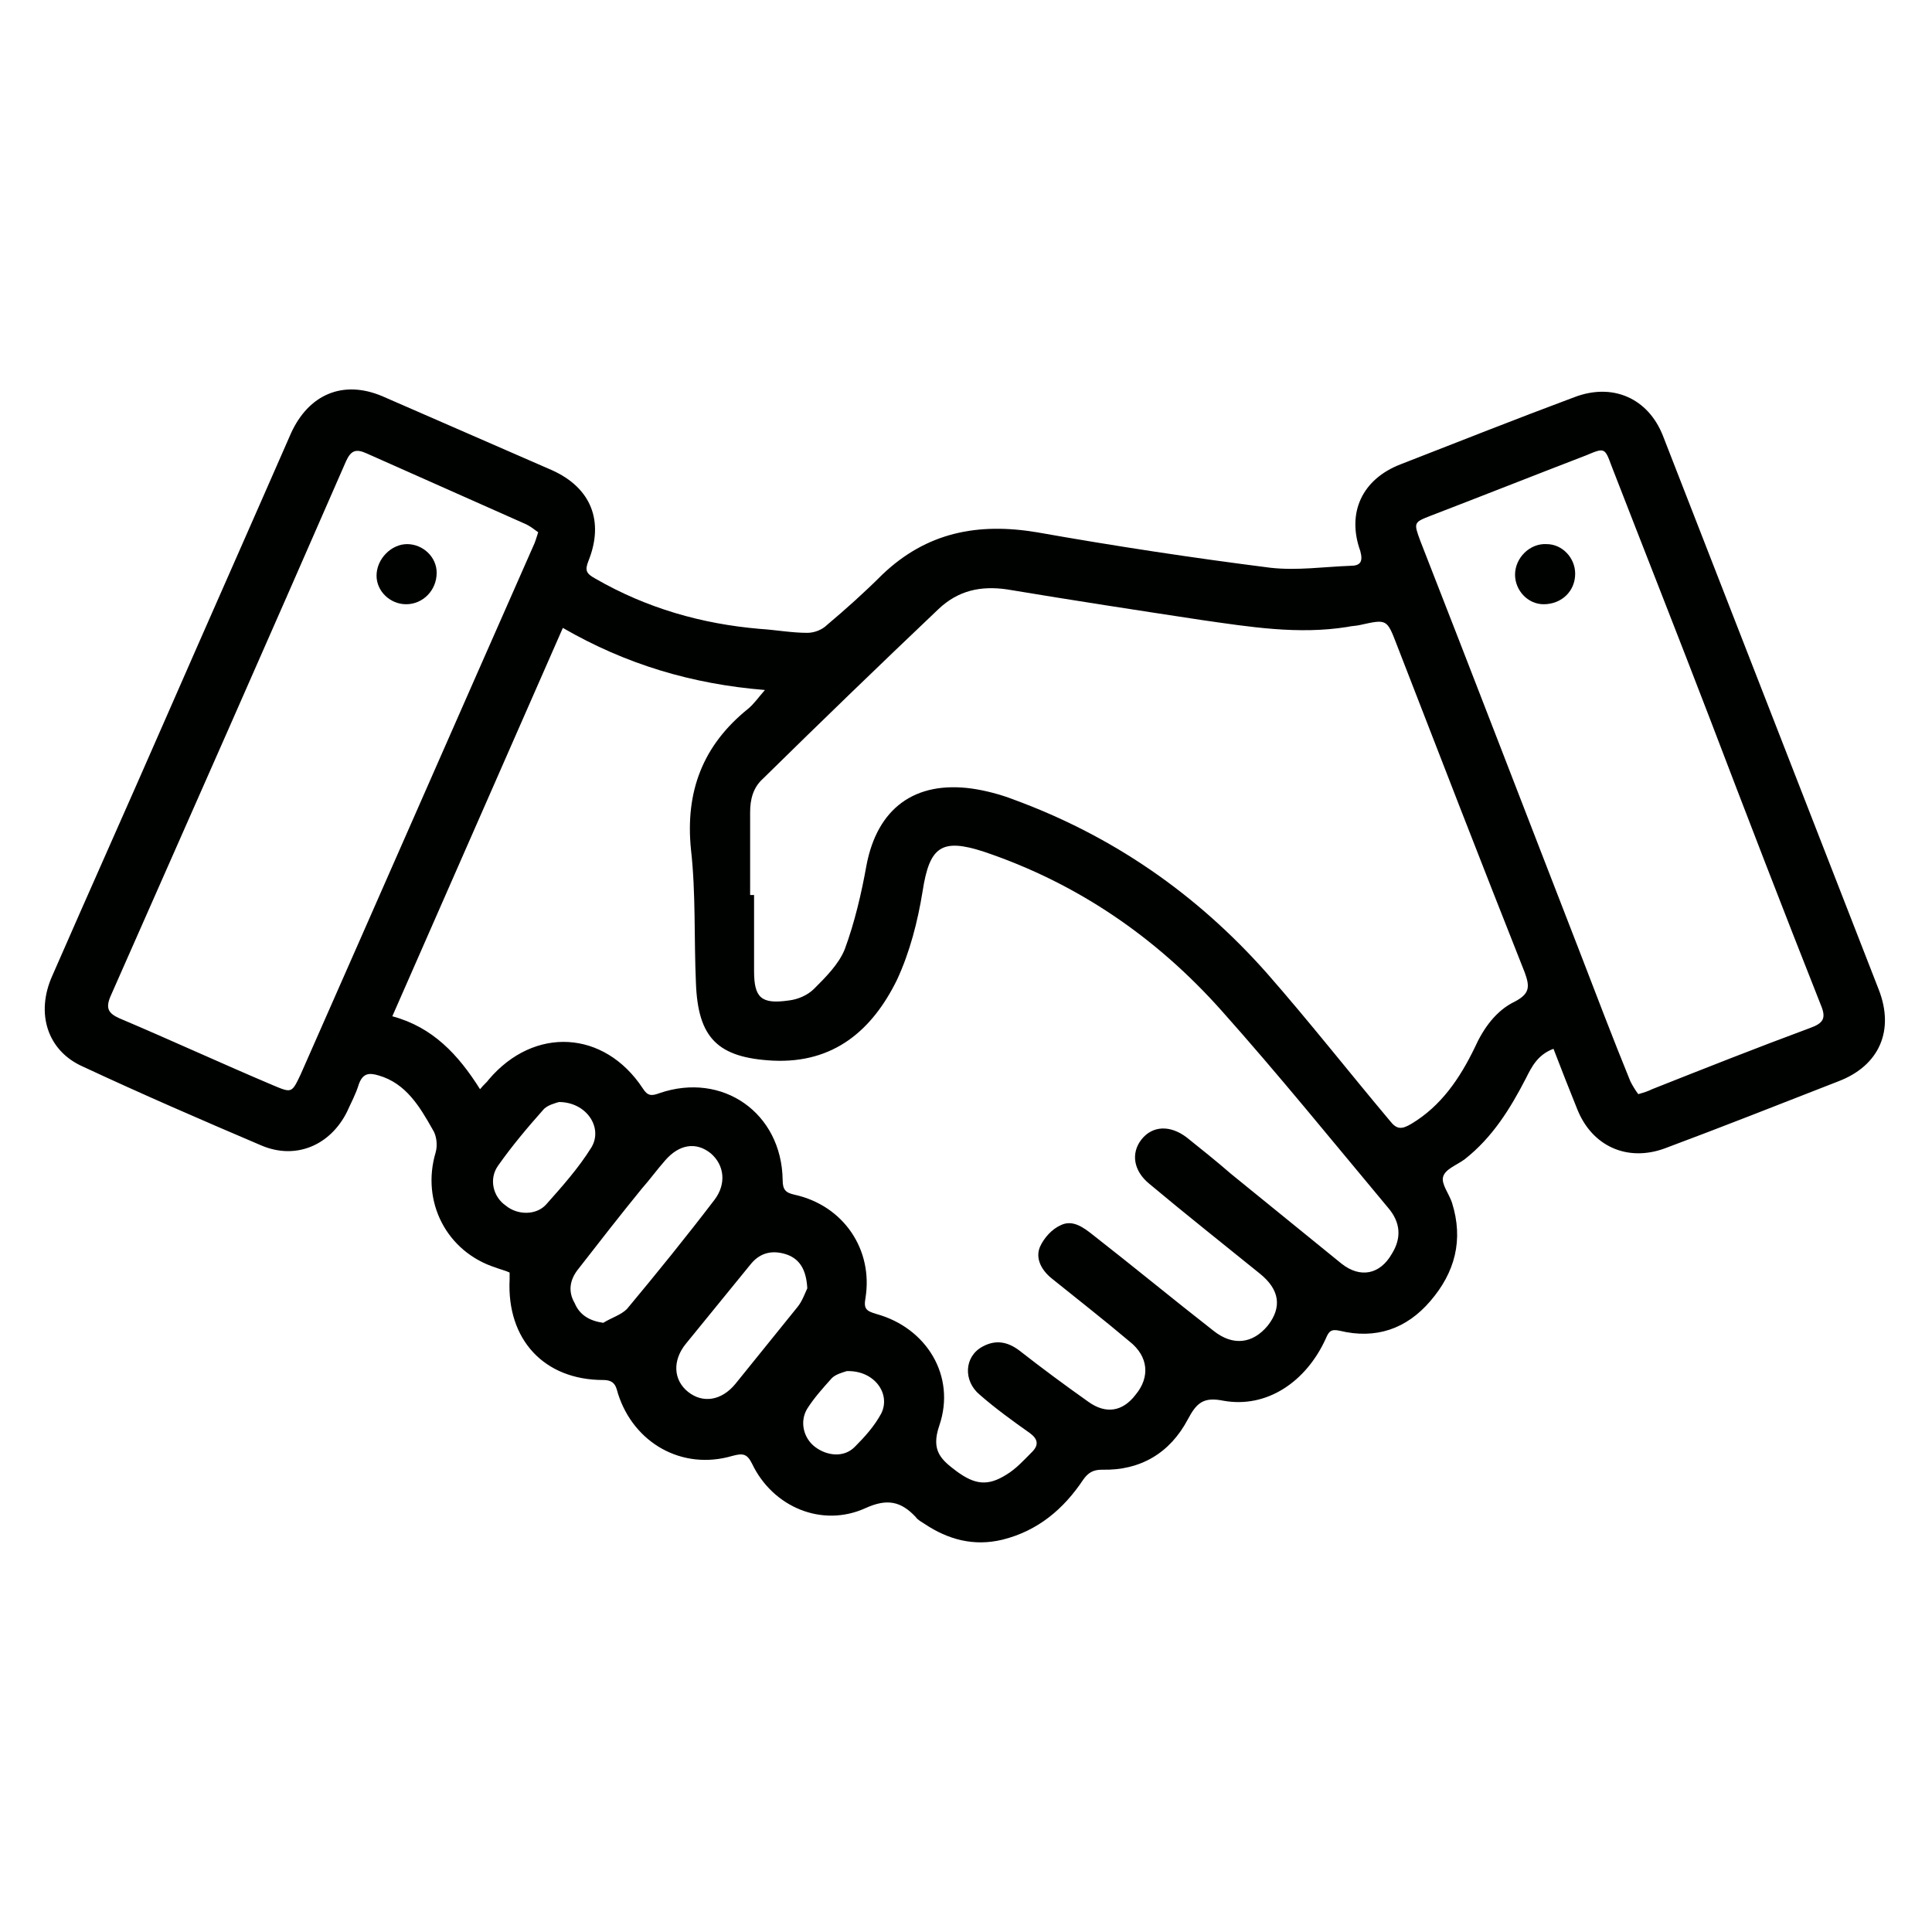 <?xml version="1.0" encoding="utf-8"?>
<!-- Generator: Adobe Illustrator 27.0.0, SVG Export Plug-In . SVG Version: 6.00 Build 0)  -->
<svg version="1.1" xmlns="http://www.w3.org/2000/svg" xmlns:xlink="http://www.w3.org/1999/xlink" x="0px" y="0px"
	 viewBox="0 0 196 196" style="enable-background:new 0 0 196 196;" xml:space="preserve">
<style type="text/css">
	.st0{display:none;}
	.st1{display:inline;}
	.st2{fill:#4C9C2E;}
	.st3{fill:#4C9C2E;stroke:#4C9C2E;stroke-width:1.22;stroke-miterlimit:10;}
	.st4{display:inline;fill:#4C9C2E;}
	.st5{fill:#00A0DC;}
	.st6{fill:#F98C2A;}
	.st7{fill:#F9DA58;}
	.st8{display:inline;fill:#F9DA58;}
	.st9{fill:#000200;}
</style>
<g id="Capa_1" class="st0">
	<g class="st1">
		<path class="st2" d="M129.4,154c2.5-0.2,4.7-0.3,6.8-0.7c6.5-1,12.9-1.9,19.3-3.2c8.9-1.9,17.1-5.6,24.9-10.2
			c0.7-0.4,1.4-0.9,2.2-1.2c1.8-0.8,3.7,0.2,4.2,2.1c0.1,0.6,0.2,1.2,0.2,1.8c0,13.5,0,26.9,0,40.4c0,3-1,4.1-4.1,4.1
			c-56.2,0-112.3,0-168.5,0c-0.7,0-1.5,0-2.2,0c-1.8-0.1-3-1.2-3.1-3c0-0.5,0-0.9,0-1.4c0-9,0-18,0-27c0-3.1,0.5-3.9,3.5-4.5
			c7.8-1.5,15.6-3.3,23.5-4.3c8.2-1.1,16.4-1.4,24.6-2.1c0.3,0,0.5-0.1,0.9-0.2c-0.5-1.9-1.1-3.7-1.6-5.5
			c-2.4-9.9-2.5-19.7,0.5-29.5c0.7-2.2,1.5-2.8,3.8-2.8c6.8,0,13.6,0,20.5,0c1.4,0,1.8-0.4,1.8-1.8c0-12.5,0-25.1,0-37.6
			c0-1-0.3-1.7-1.1-2.3c-2.1-1.5-3.2-3.7-3.2-6.3c0-11.6-0.1-23.1,0-34.7c0.1-8.2,6.6-15,14.5-15.4c8.5-0.5,15.6,5.2,16.8,13.7
			c0.1,0.9,0.1,1.8,0.1,2.8c0,11,0,21.9,0,32.9c0,3.1-1,5.6-3.6,7.5c-0.4,0.3-0.6,1.1-0.6,1.7c0,8.1,0,16.2,0,24.3
			c0,4.6,0.1,9.1,0,13.7c0,1.4,0.4,1.7,1.7,1.7c6.4-0.1,12.7,0,19.1-0.1c2.3,0,3.7,0.9,4.5,3c2.9,7.7,3.7,15.6,2.4,23.8
			c-1.1,6.9-3.6,13.3-7.2,19.3C129.9,153.1,129.7,153.3,129.4,154z M138.5,180.8c-0.2-0.4-0.2-0.6-0.3-0.7c-0.2-0.4-0.5-0.8-0.8-1.1
			c-6.6-9.4-15.5-15.8-25.9-20.2c-12.9-5.4-26.6-7.3-40.5-7.8c-9.6-0.4-19.2,0-28.7,1.3c-8.7,1.1-17.3,2.8-25.9,4.2
			c-1.2,0.2-1.5,0.7-1.5,1.8c0.1,6.9,0.1,13.8,0,20.7c0,1.5,0.4,1.7,1.8,1.7c40,0,80,0,120,0C137.4,180.8,137.8,180.8,138.5,180.8z
			 M76.2,112.9c-3,0-6,0-9,0c-0.8,0-1.4,0.2-1.6,1.2c-2.1,10-1.4,19.8,2.1,29.3c0.3,0.9,0.8,1.2,1.8,1.3c5.3,0.3,10.6,0.6,15.8,1.2
			c11.3,1.2,22.3,4,32.5,9.1c1.8,0.9,2.8,0.6,3.9-1c4.2-5.8,7.3-12.1,8.8-19c1.5-6.9,1.4-13.8-0.7-20.6c-0.3-1-0.7-1.4-1.8-1.4
			c-5.7,0.1-11.4,0-17.1,0c-1.1,0-1.5,0.3-1.5,1.4c0,1.9,0,3.8-0.3,5.6c-0.6,4.5-3.3,7.7-7.3,8.3c-1.9,0.3-3.9,0.2-5.8,0.2
			c-4.5,0-7.9-2.5-8.9-6.8c-0.5-2.4-0.6-4.9-0.7-7.4c-0.1-1-0.4-1.4-1.4-1.4C82.2,113,79.2,112.9,76.2,112.9z M180.9,146.9
			c-0.8,0.4-1.3,0.6-1.8,0.9c-4.7,2-9.4,4.3-14.2,6.1c-9.5,3.5-19.5,4.8-29.6,5.8c-2.5,0.3-5,0.6-7.8,0.9c0.4,0.4,0.6,0.5,0.8,0.7
			c7,5.1,12.7,11.3,17,18.8c0.3,0.5,1.1,0.8,1.7,0.8c10.8,0,21.6,0,32.3,0.1c1.2,0,1.5-0.4,1.5-1.6c0-10.2,0-20.4,0-30.7
			C180.9,148.1,180.9,147.7,180.9,146.9z M107.5,41C107.5,41,107.5,41,107.5,41c0-5.6,0.1-11.2,0-16.9c-0.1-5.1-4.2-9.2-9.3-9.3
			c-5.6-0.1-9.8,4-9.8,10c-0.1,11.1,0,22.3,0,33.4c0,1.8,0.5,2.3,2.3,2.3c4.8,0,9.6,0,14.4,0c2,0,2.4-0.4,2.4-2.5
			C107.5,52.4,107.5,46.7,107.5,41z M103.3,92.8c0-8.2,0-16.4,0-24.6c0-1.1-0.3-1.5-1.5-1.5c-2.5,0.1-5,0.1-7.5,0
			c-1.3,0-1.7,0.3-1.7,1.7c0,15.9,0,31.9,0,47.8c0,1.2,0.1,2.4,0.4,3.6c0.4,1.9,1.3,2.5,3.2,2.5c1.2,0,2.5,0,3.7,0
			c1.3,0,2.3-0.6,2.6-1.8c0.4-1.4,0.6-2.9,0.6-4.3C103.3,108.4,103.3,100.6,103.3,92.8z"/>
	</g>
</g>
<g id="Capa_2" class="st0">
	<g class="st1">
		<path class="st3" d="M42.2,181.1c0-2.2,0-4.2,0-6.2c0-5.7-0.1-11.4,0-17c0-1.6-0.5-1.9-2-1.9c-11.2,0.1-22.3,0-33.5,0
			c-0.6,0-1.2,0-2.2,0c7.3-12.2,14.4-24.1,21.8-36.3c-5,0-9.6,0-14.2,0c-0.1-0.1-0.2-0.3-0.3-0.4c6-10.1,12.1-20.1,18.3-30.6
			c-4.2,0-7.9,0-12.2,0c10.4-17.3,20.5-34.2,30.8-51.3C51,41,53,44.4,55.2,48c0.4-0.6,0.7-1,1-1.4c6.4-9.8,18.4-13.8,29.4-9.7
			c10.7,4,17.3,15.1,15.5,26.5c-0.3,2.2,0,3.3,1.9,4.5c3.8,2.5,6.1,6.1,7.4,10.5c0.1,0.3,0.2,0.7,0.3,1c0,0.1,0.2,0.1,0.2,0.2
			c2-1,1.9-1,1.4-3c-2.5-9.4-0.4-17.8,6.7-24.5c7.2-6.8,15.8-8.6,25.1-5.3c11.7,4.1,18.2,16,15.7,28c-0.2,1-0.1,1.5,0.8,2.1
			c6.9,4.5,10,10.8,9.2,19c-0.1,1,0.4,1.3,1.1,1.7c6.6,3.4,10.2,8.8,11,16.1c0.1,0.6,0.2,1.2,0,1.7c-0.8,2.9,0.6,4.5,2.7,6.4
			c7.1,6.4,9.6,14.6,7.3,23.9c-2.3,9.2-8.3,15.2-17.4,17.8c-6.7,1.9-13.1,0.9-19-2.7c-0.8-0.5-1.4-0.5-2.4-0.1
			c-2.9,1.3-5.9,2.4-8.9,3.4c-1,0.3-1.4,0.6-1.4,1.7c0.1,4.6,0.1,9.2,0,13.9c0,1.2,0.4,1.5,1.6,1.5c10.1,0,20.1,0,30.2,0
			c0.5,0,1.1-0.2,1.5,0.1c0.6,0.4,1.4,1.1,1.4,1.7c0,0.6-0.8,1.4-1.4,1.9c-0.3,0.3-1,0.1-1.5,0.1c-52.7,0-105.4,0-158.1,0
			c-0.2,0-0.3,0-0.5,0c-1.7,0-2.6-0.7-2.6-1.9c0-1.2,0.9-1.8,2.5-1.8c8.1,0,16.1,0,24.2,0C40.8,181.1,41.4,181.1,42.2,181.1z
			 M137.5,145.1c0.7-0.5,1.1-0.7,1.4-1c5.4-4.3,10.9-8.7,16.3-13c2.6-2.1,5.1-4.1,7.7-6.2c0.9-0.7,1.9-0.8,2.7,0.2
			c0.8,1,0.5,1.9-0.4,2.7c-0.4,0.3-0.8,0.6-1.2,1c-8.5,6.8-17.1,13.6-25.5,20.5c-0.6,0.5-1.1,1.5-1.1,2.3c-0.1,2.7,0,5.4-0.1,8.1
			c0,1.3,0.5,1.6,1.7,1.6c5.1-0.4,9.8-1.9,14.1-4.8c1-0.7,1.6-0.6,2.5,0.1c6.5,4.7,13.6,5.7,21,2.4c7.3-3.3,11.6-9.2,12.2-17.2
			c0.7-8.5-2.9-15-10.1-19.6c-0.9-0.6-1.6-1-1.2-2.3c2.3-8.7-2.1-16.8-10.7-19.6c-1.4-0.4-1.4-1-1.2-2.2c0.3-1.9,0.7-3.8,0.5-5.7
			c-0.6-6.3-4.1-10.7-9.9-13.2c-1.2-0.5-1.3-1-1-2.1c0.6-2.1,1.1-4.3,1.2-6.4c0.5-14.5-13.9-25.1-27.5-20.2
			c-11.4,4-17,16.5-12.4,27.6c1,2.4,1,2.4-1.2,3.6c-3.3,1.8-5.7,4.4-7.1,7.9c-0.9,2.3-1.5,4.5-0.7,7.1c4.6,14.9,6.9,30,5,45.6
			c-0.8,6.2-2.5,12.2-5.9,17.6c-0.2,0.3-0.3,0.6-0.5,1c0.5,0.1,0.8,0.1,1.2,0.1c4.4,0,8.1-1.6,11.2-4.7c0.8-0.8,1.4-0.8,2.3-0.2
			c1.8,1.2,3.7,2.3,5.7,3.2c2.2,1,4.5,1.7,7,1.8c0.1-0.5,0.1-0.9,0.1-1.2c0-9.5,0-19,0-28.5c0-0.7-0.6-1.5-1.1-1.9
			c-5.4-4-10.9-7.9-16.4-11.9c-1-0.7-2.2-1.4-3-2.3c-0.4-0.5-0.5-1.6-0.3-2.3c0.4-0.9,1.4-1.2,2.3-0.6c0.4,0.3,0.8,0.6,1.3,0.9
			c5.2,3.7,10.4,7.5,15.5,11.2c0.4,0.3,0.9,0.6,1.7,1.1c0-0.9,0-1.5,0-2.1c0-16.6,0-33.3,0-49.9c0-0.5,0-1,0-1.5
			c0.1-1.4,0.8-2.3,2-2.2c1.3,0.1,1.8,1,1.7,2.2c0,0.6,0,1.1,0,1.7c0,8.7,0,17.4,0,26c0,0.6,0.1,1.1,0.1,2.1
			c0.8-0.6,1.3-0.9,1.7-1.3c4.1-3.3,8.3-6.7,12.4-10.1c0.3-0.3,0.6-0.5,1-0.7c0.9-0.6,1.8-0.5,2.5,0.3c0.7,0.8,0.6,1.7-0.1,2.5
			c-0.3,0.3-0.7,0.6-1,0.9c-5.1,4.1-10.2,8.3-15.3,12.3c-0.9,0.7-1.3,1.6-1.3,2.7c0,11.7,0,23.3,0,35
			C137.4,143.7,137.4,144.2,137.5,145.1z M84.1,167.8c0.7,0,1.2,0,1.7,0c8.9-0.9,15.5-5.4,19.4-13.5c3.6-7.3,4.4-15.1,4.4-23.1
			c0-10.6-1.7-21-4.7-31.2c-2.1-7.2-4.6-14.2-9-20.4c-4.2-5.9-8.4-11.9-12.6-17.8c-0.3-0.4-0.7-0.8-1.1-1.3
			c-0.5,0.7-0.9,1.2-1.3,1.8c-3.1,4.3-6.3,8.6-9.4,12.9c-2.3,3.3-4.7,6.6-6.6,10.2c-4.3,8.3-6.7,17.3-8.4,26.4
			c-1.8,9.7-2.5,19.5-1.2,29.4c0.8,6,2.4,11.7,5.9,16.8c4.2,6.1,10.2,9.1,17.4,9.9c1.2,0.1,1.7-0.2,1.6-1.5c-0.1-1.2-0.1-2.3,0-3.5
			c0.1-1.3-0.4-2-1.4-2.8c-5.2-3.9-10.3-8-15.4-11.9c-1.4-1.1-2.9-2.2-4.3-3.4c-1.2-0.9-1.4-2-0.7-2.9c0.7-0.9,1.8-0.9,3,0
			c0.2,0.2,0.5,0.4,0.7,0.6c5.5,4.3,11.1,8.6,16.6,12.9c0.4,0.3,0.8,0.5,1.3,0.8c0.1-0.6,0.2-0.9,0.2-1.2c0-9.5,0-19,0-28.5
			c0-0.6-0.5-1.4-1-1.9c-2-1.8-4.1-3.5-6.1-5.2c-3.2-2.7-6.4-5.3-9.6-7.9c-1.3-1.1-1.4-2.5-0.3-3.2c1-0.7,1.9-0.3,2.8,0.4
			c4.2,3.5,8.5,7,12.7,10.4c0.4,0.3,0.8,0.7,1.5,1.2c0.1-0.9,0.1-1.5,0.1-2.1c0-9.7,0-19.4,0-29.1c0-0.6-0.2-1.3,0.1-1.8
			c0.4-0.7,1.1-1.5,1.7-1.5c0.5-0.1,1.3,0.7,1.7,1.3c0.3,0.4,0.2,1.1,0.2,1.6c0,5.2,0,10.5,0,15.7c0,0.5,0.1,1,0.1,2
			c1.6-1.4,2.8-2.6,4.1-3.7c1.7-1.5,3.4-3.1,5-4.6c0.9-0.8,1.9-1.1,2.8-0.2c0.8,0.7,0.6,1.9-0.4,2.9c-0.3,0.3-0.6,0.6-0.9,0.8
			c-3.2,3-6.4,5.9-9.6,8.9c-0.8,0.7-1.2,1.5-1.2,2.6c0,8,0,16,0,24.1c0,0.5,0.1,0.9,0.1,1.8c0.7-0.6,1.1-1,1.6-1.4
			c4-3.9,8.1-7.9,12.1-11.8c0.4-0.4,0.7-0.9,1.1-1c0.8-0.1,1.7-0.2,2.3,0.2c0.8,0.5,0.8,1.5,0.2,2.3c-0.3,0.4-0.7,0.8-1.1,1.2
			c-5.1,5-10.2,9.9-15.2,14.9c-0.6,0.6-1,1.6-1,2.5c-0.1,6.4,0,12.8,0,19.2C84.1,165.9,84.1,166.8,84.1,167.8z M54.2,152.2
			c-0.2-0.6-0.3-1.1-0.4-1.5c-0.7-3.4-1.6-6.8-2-10.3c-0.8-6.4-0.7-12.8,0-19.1c0.1-1.4-0.2-1.8-1.6-1.7c-5.9,0.1-11.8,0.1-17.7,0
			c-1.2,0-1.9,0.4-2.6,1.4c-5.9,9.9-11.8,19.8-17.7,29.6c-0.3,0.5-0.5,0.9-0.8,1.6C25.7,152.2,39.8,152.2,54.2,152.2z M24.6,84.8
			c0.7,0.1,1.1,0.2,1.4,0.2c11.3,0,22.5,0,33.8,0c1,0,1.4-0.4,1.9-1.2c1.4-2.5,2.9-4.9,4.4-7.3c0.6-0.9,0.7-1.6,0.1-2.6
			c-4.8-8-9.6-16.1-14.4-24.2c-1-1.6-2-3.3-3.1-5.2C40.7,58.1,32.7,71.3,24.6,84.8z M104.7,87.7c0.7-1.2,1.4-2.1,1.8-3.2
			c0.4-0.8,0.7-1.8,0.6-2.7c-0.8-6.2-4.1-10.4-9.8-12.8c-1-0.4-1.4-0.9-0.9-2c0.4-0.9,0.6-1.8,0.8-2.8c2.2-10.3-3.5-20.5-13.7-24
			c-9.7-3.4-20.7,1.1-25.3,10.4c-0.5,1-0.4,1.8,0.2,2.8c2.5,4.1,4.9,8.3,7.4,12.4c1.2,2,2.4,4,3.7,6.2c4.4-6.1,8.7-11.9,12.9-17.7
			c0.3,0.2,0.4,0.2,0.4,0.3c0.6,0.8,1.2,1.5,1.7,2.3C91.1,67.1,99.4,76.2,104.7,87.7z M59.3,88.9c-0.5-0.1-0.8-0.2-1.1-0.2
			c-7.6,0-15.1,0-22.7,0c-0.6,0-1.4,0.6-1.7,1.1c-5,8.2-9.9,16.5-14.9,24.8c-0.2,0.3-0.3,0.7-0.5,1.1c0.5,0.1,0.9,0.1,1.2,0.1
			c10.5,0,20.9,0,31.4,0c1.3,0,1.4-0.7,1.7-1.6c1.3-5.8,2.6-11.7,4-17.5C57.4,94.2,58.4,91.7,59.3,88.9z M127.9,181
			c0.1-0.3,0.2-0.4,0.2-0.5c0-5.4,0-10.7,0-16.1c0-0.4-0.6-1-1.1-1.3c-1.9-1-4-1.8-5.9-2.8c-0.8-0.4-1.4-0.4-2.2,0.2
			c-4.4,3.3-9.3,4.3-14.7,3.7c-0.7-0.1-1.5,0.3-2.1,0.7c-2.5,1.5-4.9,3.2-7.4,4.7c-1.3,0.8-3.3,0.9-4,2c-0.7,1.1-0.2,3-0.2,4.6
			c0,1.6,0,3.3,0,5C103.1,181,115.5,181,127.9,181z M57.4,158.9c-0.1,0-0.2,0.1-0.3,0.1c0,7.3,0,14.6,0,21.9
			c0.2,0.1,0.3,0.2,0.4,0.2c5.6,0,11.1,0,16.7,0.1c0.9,0,1-0.5,1-1.2c0-2.4-0.1-4.8,0-7.1c0.1-1.4-0.5-1.8-1.7-2.1
			c-6.4-1.6-11.4-5.1-15.1-10.5C58.1,159.8,57.7,159.3,57.4,158.9z M53.2,168.5c0-3.7,0-7.4,0-11.1c0-1.1-0.3-1.4-1.4-1.4
			c-1.6,0.1-3.1,0-4.7,0c-0.8,0-1.2,0.2-1.2,1.1c0,7.6,0,15.3,0,22.9c0,0.8,0.3,1.1,1.1,1.1c1.6,0,3.2-0.1,4.9,0
			c1.1,0.1,1.4-0.4,1.4-1.4C53.2,176,53.2,172.2,53.2,168.5z M131.9,164.8C132,164.7,131.9,164.8,131.9,164.8
			c-0.1,5.2-0.1,10.3-0.1,15.5c0,0.3,0.5,0.8,0.8,0.8c2.1,0.1,4.2,0,6.5,0c0-5.3,0-10.4,0-15.5c0-0.3-0.4-0.8-0.7-0.8
			C136.3,164.7,134.2,164.8,131.9,164.8z M78.9,176.4c0,1.2,0,2.4,0,3.6c0,0.8,0.3,1.1,1.1,1.1c1.9,0,3.9,0,5.8-0.1
			c0.3,0,0.9-0.6,0.9-1c0.1-2.5,0-5,0-7.4c0-0.8-0.3-1.1-1.1-1c-1.9,0.1-3.7,0.1-5.6,0.1c-0.8,0-1.1,0.3-1.1,1
			C78.9,173.9,78.9,175.2,78.9,176.4z"/>
	</g>
</g>
<g id="Capa_3" class="st0">
	<path class="st4" d="M104.4,186c-21.6,0-40.9-13.6-48.1-33.9c-0.9-2.5-2.3-3.6-4.9-3.8c-8.5-0.8-17.1-2.9-26.2-6.6
		c-1.5-0.6-2.1-1.6-2-3.1c1.5-16,6.2-29.1,14.5-40c1.3-1.7,1.2-3.2-0.3-4.6c-7.8-7.4-13.4-17.1-17.1-29.6c-1-3.3-1.6-6.7-2.3-10
		l-0.3-1.3c-0.3-1.3-0.1-2.4,0.5-3.2c0.7-1.1,2.1-1.5,3-1.6c6.2-1,11.7-1.5,16.8-1.5c2.9,0,5.7,0.2,8.4,0.5
		c5.1,0.6,9.6,1.7,13.9,3.5c0.2,0.1,0.5,0.2,0.8,0.2l0.5,0.1c0.1,0,0.3,0.1,0.4,0.1c0.4,0,0.7-0.1,1-0.3c0.4-0.3,0.6-0.8,0.6-1.3
		c0-0.3,0-0.5,0-0.7c0-0.5,0-1,0-1.4c-1.2-10.5,0.1-21.3,3.9-34.2c0.9-3.2,2.9-3.2,3.6-3.2c0.7,0,1.4,0.1,2.2,0.4
		c12.4,4.5,22.4,10.2,30.4,17.3c9.1,8.1,14.8,17,17.2,27.3c0.3,1.2,0.5,2.4,0.7,3.8c0.1,0.6,0.2,1.3,0.4,1.9c0.1,0.5,0.4,1,0.9,1.2
		c0.2,0.1,0.5,0.2,0.7,0.2c0.3,0,0.5-0.1,0.8-0.2l0.6-0.3c0.4-0.2,0.8-0.4,1.1-0.6c8.1-5.3,17.4-8.5,27.6-9.3c4-0.3,8-0.4,11.3-0.4
		c1.4,0,2.7,0,4.1,0c1.4,0,2.7,0,4.1,0l0.6,0c1,0,2.1,0.3,3,0.7c1.4,0.7,1.6,2,1.5,3c-1.7,19-6.9,32.9-16.3,44
		c-3.1,3.7-6.7,6.6-10.7,8.8c-2.1,1.2-2.6,2.8-1.5,5c6.8,13.8,7,29.8,0.5,43.8c-6.5,14-18.8,24.1-33.7,27.8
		C112.7,185.5,108.5,186,104.4,186z M144.6,128.5c-4.9,0-9.8,0-14.7,0c-6.5,0-13,0-19.5,0.1c-1.4,0-3,0.8-3.8,1.9
		c-7.6,9.9-18.2,15.6-33.1,17.9c-1.8,0.3-3.7,0.5-5.6,0.7c-0.9,0.1-1.9,0.2-2.9,0.3c-0.5,0.1-1,0.4-1.2,0.8s-0.3,1-0.1,1.5
		c0.2,0.4,0.3,0.8,0.5,1.2c0.3,0.8,0.6,1.4,0.9,2c7.5,15.2,22.7,24.7,39.5,24.7h0c2.9,0,5.8-0.3,8.6-0.8
		c21.8-4.2,37.2-24.7,35.2-46.8C148.1,129.5,147,128.5,144.6,128.5C144.7,128.5,144.6,128.5,144.6,128.5z M77.1,85.3
		c-10.7,0-20.6,4.1-28.8,11.9c-9.2,8.8-14.9,20.5-17.5,35.7c-0.5,3.2,1.3,4.2,3,4.7c8.4,2.7,16.4,4.2,24.4,4.7
		c1.4,0.1,2.8,0.1,4.2,0.1c7.9,0,15-1.2,21.5-3.7c16.5-6.4,24.8-19.6,23.3-37.2c-0.1-0.6-0.2-1.2-0.3-1.7c-0.1-0.2-0.1-0.4-0.1-0.6
		c-0.2-0.8-0.8-1.3-1.6-1.3c0,0-0.4,0-0.4,0c-0.2,0-0.6,0-1,0.2l-3.3,1.7c-10.3,5.3-20.6,10.6-30.9,16c-1.1,0.6-1.9,1.9-2,2.9
		c-0.3,1.8-0.6,3.6-0.8,5.3c-0.1,0.7-0.2,1.5-0.3,2.2c-0.1,0.4-0.1,0.8-0.2,1.2c-0.1,1-0.2,2-0.5,2.9c-0.1,0.5-0.4,0.8-0.6,0.8
		c-0.1,0-0.1,0-0.2,0c-0.7-0.1-0.8-0.4-0.7-0.9c0.1-1,0.2-2,0.4-3l0.8-6c0.1-0.6-0.2-1.2-0.7-1.5c-0.3-0.2-0.6-0.3-1-0.3
		c-0.2,0-0.5,0-0.7,0.2l-0.8,0.3c-0.4,0.2-0.8,0.4-1.1,0.5l-5,2.6c-2.5,1.3-5,2.6-7.6,3.9l-0.6,0.3c-0.8,0.4-1.6,0.8-2.4,1.1
		c-0.1,0-0.3,0.1-0.4,0.1c-0.1,0-0.5,0-0.8-0.6c-0.1-0.2-0.2-0.3,0.6-0.9c0.2-0.1,0.4-0.2,0.7-0.4l0.4-0.2c0,0,22.8-11.9,30.9-16.2
		c0.5-0.2,0.9-0.5,1.5-0.9l0.8-0.5c0.5-0.3,0.8-0.9,0.8-1.6c-0.1-0.6-0.5-1.2-1.1-1.4l-1-0.3c-0.6-0.2-1-0.4-1.5-0.5
		c-1.3-0.4-2.5-0.8-3.8-1.2c-3.2-1-6.6-2-9.8-3.1c-0.2-0.1-0.6-0.4-0.7-0.6c0.1-0.2,0.4-0.7,0.6-0.9c0,0,0.1,0,0.2,0
		c0.3,0,0.6,0.1,1,0.2c2.7,0.8,5.4,1.7,8.1,2.5c3.6,1.1,7.1,2.2,10.7,3.3c0.5,0.2,1.1,0.2,1.7,0.2l0,0c1,0,1.9-0.2,2.7-0.6
		c3.6-1.8,7.2-3.7,10.7-5.5l3-1.6c0.4-0.2,0.7-0.4,1.2-0.7l0.8-0.5c0.5-0.3,0.8-0.9,0.8-1.4c0-0.6-0.3-1.1-0.9-1.4
		c-0.8-0.4-1.6-0.9-2.3-1.3c-1.5-0.9-3-1.7-4.5-2.4C90,86.8,83.6,85.3,77.1,85.3z M117.2,114.4c-0.8,0-1.9,0.1-2.8,0.7
		c-1.2,0.9-1.6,2.3-1.9,3.7c-0.1,0.4-0.2,0.9-0.4,1.2l-1.7,4.5c-0.2,0.5-0.1,1.1,0.2,1.5c0.3,0.4,0.8,0.7,1.3,0.7h34
		c0.5,0,1-0.3,1.3-0.7c0.3-0.4,0.4-1,0.2-1.5l-0.8-2.2c-0.6-1.7-1.2-3.3-1.8-5c-0.7-1.9-2-2.9-4.2-2.9c-3.3,0-6.5,0-9.8,0l-11.1,0
		c-0.4,0-0.8,0-1.2-0.1C118.1,114.4,117.7,114.4,117.2,114.4z M137,89.1c-1.3,0-2.6,0.4-3.4,1.1c-3.3,2.7-6.7,5.5-9.9,8.3l-2.2,1.9
		c-0.3,0.3-0.6,0.6-1,1c-0.2,0.2-0.4,0.4-0.7,0.7c-0.4,0.4-0.6,1.1-0.4,1.6c0.2,0.6,0.7,1,1.2,1.1c1,0.2,1.9,0.4,2.8,0.6
		c1.8,0.4,3.6,0.8,5.4,1c1.3,0.1,2.5,0.2,3.8,0.2c10.2,0,18.9-4.6,25.8-13.6c4.8-6.3,8.3-13.9,10.6-23.2c0.5-2.2,1-4.4,1.4-6.6
		c0.2-1,0.4-2.1,0.6-3.2c0.1-0.5,0-1-0.3-1.3c-0.3-0.4-0.7-0.6-1.2-0.6l-1.2-0.1c-0.7,0-1.3-0.1-1.9-0.1c-0.7,0-1.4,0-2.1,0
		c-11.8,0-21.8,2.2-30.4,6.7c-13.1,6.8-19.2,17.7-18.1,32.5c0,0.4,0.1,0.8,0.2,1.2c0,0.2,0.1,0.4,0.1,0.6c0.1,0.5,0.5,1,1,1.2
		c0.2,0.1,0.4,0.1,0.6,0.1c0.3,0,0.6-0.1,0.9-0.3l0.6-0.4c0.4-0.3,0.7-0.5,1-0.7l3-2.5c7.1-5.9,14.4-12,21.6-18
		c1-0.8,1.6-2.4,1.6-3.7c-0.1-1.6-0.3-3.2-0.5-4.8c-0.1-0.9-0.2-1.9-0.3-2.8c-0.1-0.6,0.1-1.3,0.8-1.4c0.1,0,0.1,0,0.2,0
		c0.2,0,0.5,0,0.7,1.1c0.1,0.3,0.1,0.7,0.1,1.1c0,0.2,0,0.4,0,0.6l0.4,4c0.1,0.6,0.4,1.1,1,1.4c0.2,0.1,0.4,0.1,0.7,0.1
		c0.4,0,0.7-0.1,1-0.3l0.8-0.6c0.5-0.4,0.8-0.6,1.2-0.9l3.2-2.7c1.4-1.2,2.9-2.4,4.3-3.6c0.1-0.1,0.3-0.3,0.5-0.3
		c0.2,0,0.4,0.1,0.7,0.4c0.2,0.2,0.4,0.4-0.1,1.2c-0.2,0.2-0.5,0.5-0.9,0.8l-0.4,0.3c-6,5-12,10.1-17.9,15.1
		c-0.2,0.2-0.5,0.4-0.8,0.5c-0.2,0.1-0.4,0.2-0.5,0.3c-0.7,0.5-1,1.4-0.6,2.1l0.4,0.7c0.2,0.5,0.7,0.8,1.2,0.9
		c0.5,0.1,1,0.1,1.5,0.2c1.2,0.2,2.3,0.3,3.4,0.6c0.2,0.1,0.6,0.4,0.7,0.5c0,0.1-0.1,0.6-0.2,0.8c-0.2,0.1-0.7,0.3-1.4,0.3
		c-0.1,0-0.2,0-0.3,0c-1.2-0.1-2.5-0.3-3.8-0.5c-1.3-0.2-2.7-0.4-4-0.5C137.3,89.1,137.2,89.1,137,89.1z M39.1,53.9
		c-3.4,0-7.1,0.3-11.5,0.8c-0.5,0.1-0.8,0.3-1,0.4c-0.5,0.3-0.9,0.9-0.9,1.5c0,0.3,0,0.7,0,1c2.9,12.8,8.1,23.1,16,31.5
		c0.7,0.7,1.6,1.5,2.8,1.5l0,0c1.1,0,2-0.7,2.6-1.2c5.5-4.7,12.1-7.9,19.7-9.5c1.3-0.3,2.7-0.5,3.9-0.8l1.7-0.3
		c0.5-0.1,0.9-0.4,1.1-0.9s0.2-1,0-1.4l-1.2-2.4c-1.7-3.7-3.4-7.3-5.2-10.9c-0.3-0.7-1-1.2-1.5-1.5l-0.3-0.2
		c-1.2-0.8-2.5-1.6-3.8-2.3C55.2,55.7,47.8,53.9,39.1,53.9z M74.9,18.6c-0.6,0-1.1,0.3-1.4,0.8l-0.2,0.3c-0.1,0.2-0.3,0.5-0.4,0.8
		c-3,11.6-3.5,22.1-1.7,31.9c2.1,11,6.6,19.2,13.9,25.2c1,0.9,2.3,1.6,3.6,2.1c3.1,1.2,6.2,2.4,9.3,3.6l3.2,1.2
		c0.3,0.1,0.6,0.2,1,0.4l0.6,0.2c0.2,0.1,0.4,0.1,0.5,0.1c0.4,0,0.8-0.2,1.1-0.5c0.4-0.4,0.6-1.1,0.4-1.7l-0.1-0.4
		c-0.1-0.3-0.2-0.5-0.2-0.7l-2-3.9c-2.9-5.8-5.9-11.6-8.9-17.3c-0.6-1.2-1.9-1.9-2.8-2.3c-2-0.7-4-1.4-6-2c-1.2-0.4-2.5-0.8-3.7-1.2
		c-1.7-0.6-1.5-1.1-1.4-1.4c0.2-0.5,0.3-0.6,0.8-0.6c0.3,0,0.7,0.1,1.1,0.2c1.3,0.4,2.5,0.8,3.8,1.2l1.7,0.6
		c0.2,0.1,0.3,0.1,0.5,0.1c0.5,0,0.9-0.2,1.3-0.6l0.3-0.4c0.4-0.5,0.5-1.2,0.2-1.8l-0.7-1.4c-0.5-1-0.9-1.9-1.4-2.8
		c-2.5-4.9-5-9.8-7.4-14.7c-0.3-0.5-0.3-0.7,0.4-1.2c0.2-0.1,0.3-0.1,0.3-0.1c0,0,0.3,0.1,0.7,0.6c0.2,0.2,0.3,0.6,0.5,0.9
		c0,0,18.5,36.3,23.9,46.8c0.3,0.5,0.6,1,0.9,1.5l0.4,0.6c0.3,0.5,0.8,0.8,1.4,0.8c0,0,0.1,0,0.1,0c0.6,0,1.1-0.4,1.4-0.9l1.2-2.5
		c1-2.2,2-4.3,3-6.4c0.4-0.8,0.6-1.7,0.7-2.2c1.9-9.9-0.2-19.5-6.3-28.4c-6.5-9.5-15.6-16.7-28.8-22.6c-1-0.4-2-0.8-3-1.2l-1.3-0.5
		C75.4,18.7,75.1,18.6,74.9,18.6z"/>
</g>
<g id="Capa_4" class="st0">
	<g class="st1">
		<path class="st2" d="M106.5,155.5c-3.7,3.8-7.3,7.4-10.8,11c-0.4,0.4-0.5,1.1-0.5,1.7c0,5.3,0,10.6,0,15.9c0,1.1-0.3,1.6-1.5,1.5
			c-1-0.1-2-0.1-3,0c-1,0.1-1.3-0.3-1.3-1.3c0-5.2,0-10.4,0-15.6c0-1.3-0.4-2.1-1.3-3c-3.1-3.1-6.1-6.3-9.2-9.4
			c-0.2-0.2-0.9-0.4-1.2-0.3c-4.9,2.2-9.3,1.6-13.2-2c-0.1-0.1-0.3-0.2-0.5-0.4c-1.3,1.2-2.5,2.4-3.9,3.4c-2.7,2.2-5.7,3.8-9.1,4.8
			c-1,0.3-1.2,0.8-1.2,1.7c0,6.8,0,13.6,0,20.5c0,1.1-0.3,1.6-1.4,1.5c-0.9-0.1-1.8-0.1-2.7,0c-1.2,0.1-1.5-0.3-1.5-1.5
			c0.1-6.7,0-13.5,0.1-20.2c0-1.2-0.4-1.7-1.5-2.1c-4.5-1.5-8.4-3.9-11.7-7.3c-0.3-0.3-0.4-0.7-0.7-1.1c-0.6,0.5-1,0.8-1.3,1.1
			c-4,3.5-9.9,3.8-14.1,0.6c-4.3-3.2-5.8-8.7-3.7-13.6c0.3-0.8,0.4-1.4,0-2.2c-2.2-5-0.7-10.6,3.7-13.8c0.7-0.5,0.9-1,1.1-1.8
			c0.6-1.8,1.3-3.5,2.1-5.2c0.3-0.6,0.4-1,0-1.5c-3.9-6.3-2.8-13.5,2.6-18.4c0.5-0.4,0.7-1.3,0.7-1.9c0-20.9,0-41.8,0-62.7
			c0-1,0.1-2.1,0.4-3c0.9-2.3,2.7-3.5,5.2-3.5c1.8-0.1,3.6,0,5.6,0c0-1.5,0-2.8,0-4.1c0-1,0-2.1,0.3-3c0.6-2.4,2.7-4,5.4-4.1
			c1.6-0.1,3.1,0,4.7,0c0.7,0,1-0.3,1-1c0-1.2,0-2.4,0-3.6c0-0.8,0.2-1.1,1.1-1.1c1.1,0.1,2.3,0.1,3.4,0c0.8,0,1.2,0.2,1.2,1.1
			c-0.1,1.1,0,2.3,0,3.4c0,0.8,0.2,1.1,1,1.1c1.2,0,2.4,0,3.6,0c0.8,0,1.1-0.4,1-1.1c0-1.1,0-2.3,0-3.4c0-0.8,0.3-1.1,1.1-1.1
			c1.2,0,2.5,0,3.7,0c0.7,0,1,0.3,0.9,1c0,1.2,0,2.5,0,3.7c0,0.7,0.3,1,1,1c1.4,0,2.8,0,4.2,0c3.8,0.1,6,2.4,6.1,6.1
			c0,1.7,0,3.3,0,5.2c1.8,0,3.4,0,5.1,0c3.9,0,6.3,2.3,6.3,6.3c0,8.7,0,17.4,0,26.1c0,1.2,0.3,1.6,1.5,1.5c1.3-0.1,2.6,0,4,0
			c0-0.7,0.1-1.2,0.1-1.7c0-8.6,0-17.2,0-25.9c0-4,2.3-6.3,6.3-6.3c1.3,0,2.5,0,3.8,0c0.9,0,1.2-0.3,1.2-1.2c0-4.7,0-9.4,0-14
			c0-1.7,0-1.7,1.8-1.7c0.9,0,1.8,0.1,2.7,0c0.9-0.1,1.2,0.3,1.2,1.2c0,4.7,0,9.4,0,14.2c0,0.5,0,1,0,1.5c1.9,0,3.7,0,5.5,0
			c0-0.5,0.1-0.9,0.1-1.3c0-2.9,0-5.8,0-8.7c0-0.9,0.3-1.2,1.2-1.1c1,0,2.1,0.1,3.1,0c1.1-0.1,1.5,0.3,1.5,1.5c-0.1,2.9,0,5.7,0,8.6
			c0,1,0.3,1.3,1.3,1.3c1.2-0.1,2.5,0,3.7,0c4.1,0,6.4,2.3,6.4,6.3c0,17.5,0,35.1,0,52.6c0,0.5,0,1,0,1.7c1.2-0.8,2.2-1.7,3.4-2
			c2-0.7,2.3-2,2.3-3.9c-0.1-16,0-32,0-47.9c0-3.9,1.2-5.6,5-6.7c0.3-0.1,0.6-0.7,0.7-1c0.1-1.5,0-3,0-4.4c0.1-3.4,2.3-5.7,5.7-5.8
			c1.4-0.1,2.8-0.1,4.2,0c1.1,0.1,1.4-0.4,1.4-1.4c-0.1-1.1,0-2.2,0-3.3c0-0.7,0.3-1,1-0.9c1.2,0,2.5,0,3.7,0c0.7,0,1,0.3,1,1
			c0,1.2,0,2.4,0,3.6c0,0.8,0.3,1.1,1.1,1.1c1.4,0,2.8,0,4.2,0c3.7,0.1,6,2.4,6,6.2c0,1.4,0,2.7,0,4.1c0,0.6,0.1,1,0.9,1.2
			c3.2,0.7,4.7,2.7,4.7,6c0,7.2,0,14.4,0,21.6c0,0.7,0.3,1.5,0.8,2.1c6.9,7.8,10.4,16.8,10.5,27.2c0.1,5.5,0,11,0,16.5
			c0,2.7-0.6,5.2-1.8,7.6c-0.2,0.5-0.2,1.3,0,1.8c3.2,6.9,2,14.1-3.3,19.7c-0.4,0.4-0.7,1-0.7,1.5c-1.5,10.1-11.1,16.6-21.1,14.1
			c-0.3-0.1-0.7-0.1-1.2-0.2c0,0.7-0.1,1.2-0.1,1.8c0,12.3,0,24.6,0,36.8c0,1.7,0,1.7-1.8,1.7c-1,0-2,0-3,0c-0.7,0-1-0.3-0.9-0.9
			c0-0.7,0-1.5,0-2.2c0-11.9,0-23.7,0-35.6c0-0.5,0-1,0-1.6c-1.2,0.2-2.2,0.5-3.2,0.6c-8.7,1.4-17.4-4.7-19-13.4
			c-0.2-1.3-0.7-2.4-1.7-3.4c-4.6-5-5.6-12.5-2.6-18.6c0.4-0.8,0.4-1.5,0-2.3c-1.3-2.5-1.7-5.3-1.7-8.1c0-17.9,0-35.7,0-53.6
			c0-2.3,0.3-2.1-2-2.1c-8.2,0-16.4,0-24.6,0c-1.6,0-1.6,0-1.6,1.6c0,4.6,0,9.2,0,13.8c0,1.2,0.4,1.6,1.6,1.5c1.2-0.1,2.4,0,3.6,0
			c3.9,0,6.2,2.3,6.2,6.2c0,7.6,0,15.1,0,22.7c0,0.8,0.3,1.8,0.8,2.4c8.3,11.2,11.7,23.6,9.9,37.4c-0.3,2.4-0.9,4.7-1.4,7.1
			c-0.1,0.3-0.1,0.6-0.2,1.2c1.4-1.4,2.6-2.5,3.7-3.7c1.2-1.2,1.2-1.2,2.4,0c2,2,4.1,4.1,6.1,6.1c9.1,9.3,9.2,23.5,0.1,32.9
			c-1.2,1.2-2.5,2.4-3.6,3.7c-0.5,0.5-0.8,1.3-0.8,2c-0.1,1.7-0.1,3.4,0,5c0,0.8-0.3,1.1-1.1,1.1c-1.2,0-2.4,0-3.6,0
			c-0.8,0-1.1-0.3-1.1-1.1c0-1.7,0.1-3.4,0-5c-0.1-0.7-0.4-1.5-0.8-2c-1.7-1.9-3.7-3.6-5.3-5.6c-3.5-4.3-5.2-9.4-5.1-15
			C106.5,156.4,106.5,156,106.5,155.5z M163.7,118.3c1.2,1.3,2.2,2.4,3.3,3.4c0.6,0.6,0.6,1,0,1.6c-2.2,2.2-4.3,4.6-6.7,6.6
			c-2.5,2.1-3.5,4.4-3.1,7.6c0.1,1,0.4,1.5,1.3,1.9c7.3,3,15.4-2.1,15.6-10c0-1.3,0.4-2.1,1.4-2.9c4.9-4,5.7-10.6,2-15.7
			c-1.1-1.6-1.1-1.6,0-3.2c2.8-3.9,3.2-8.1,0.9-12.3c-2.3-4.2-6.1-6.1-10.9-5.8c-1.1,0.1-1.9-0.2-2.7-1c-6-6.4-15.2-6.3-21.1,0.2
			c-0.6,0.7-1.2,0.9-2.1,0.8c-4.8-0.4-8.7,1.4-11.1,5.6c-2.5,4.2-2,8.5,0.8,12.5c1.3,1.8,1.4,1.2,0,3.2c-3.8,5.2-3,11.7,2,15.7
			c0.9,0.7,1.3,1.5,1.3,2.7c0.3,8.2,8.5,13.4,15.8,10.1c0.8-0.3,1.1-0.8,1.1-1.7c0-6.9,0-13.7-0.1-20.6c0-0.6-0.3-1.4-0.8-1.8
			c-2.9-2.9-5.8-5.8-8.7-8.7c-0.3-0.3-0.6-0.7-0.7-0.8c1.4-1.4,2.6-2.6,4.2-4.2c2.9,3,5.9,6.1,9.1,9.4c1-1.1,1.9-2,2.7-3
			c0.5-0.6,1-0.6,1.5,0c0.8,0.9,1.7,1.8,2.6,2.6c0.5,0.5,0.5,0.8,0,1.3c-1.2,1.1-2.3,2.2-3.4,3.4c-0.4,0.5-0.8,1.2-0.8,1.8
			c-0.1,2.1,0,4.2,0,6.3c0,0.4,0.1,0.7,0.2,1.4C159.6,122.6,161.5,120.6,163.7,118.3z M56.4,104.2c-0.5-1.3-0.9-2.4-1.3-3.4
			c-0.7-1.8-1.8-3.2-3.4-4.3c-4.4-2.8-10.2-1.1-12.3,3.8c-0.5,1.2-1,2.5-1.5,3.9c-1.1-0.7-2.2-1.4-3.2-2.1c-2.1-1.3-4.4-1.7-6.7-1
			c-3.2,0.9-5.3,3.1-6,6.4c-0.7,3.2,0.3,5.9,2.7,8.1c0.7,0.7,1.5,1.3,2.4,2.1c-1,0.9-1.9,1.6-2.7,2.4c-2.3,2.3-3.1,5-2.3,8.1
			c1.1,4.3,4.7,6.7,9.2,6.3c1.5-0.1,2.3,0.2,3,1.5c1.8,3.2,5.1,4.6,8.8,4.1c1-0.1,1.4-0.6,1.4-1.6c0-4.6-0.2-9.1,0-13.7
			c0.1-2.3-0.5-4-2.3-5.4c-1.9-1.6-3.6-3.4-5.7-5.5c1.2-1.1,2.3-1.9,3.2-2.9c0.8-0.9,1.3-0.9,2.1,0c1.7,1.9,3.5,3.6,5.3,5.5
			c0.4-0.4,0.7-0.6,1-0.9c1.6-1.6,3.2-3.2,4.8-4.8c0.6-0.6,1-0.7,1.6,0c0.8,0.9,1.6,1.7,2.4,2.4c0.7,0.6,0.6,1.1,0,1.7
			c-2.1,2-4.1,4-6.1,6.1c-0.4,0.4-0.7,1.1-0.7,1.7c-0.1,5.3,0,10.6-0.1,15.9c0,1,0.3,1.4,1.3,1.5c3.8,0.6,7.1-0.9,8.9-4.3
			c0.7-1.2,1.4-1.6,2.7-1.4c1.1,0.2,2.2,0.1,3.3-0.2c3.3-0.8,5.4-3,6.1-6.3c0.7-3.2-0.2-5.9-2.6-8.2c-0.8-0.7-1.6-1.4-2.4-2.2
			c0.9-0.8,1.7-1.5,2.4-2.2c2.4-2.3,3.4-5.1,2.6-8.3c-1.4-5.7-7.6-8.2-12.7-5.2C58.5,102.8,57.5,103.5,56.4,104.2z M95.2,158.4
			c0.2,0.1,0.3,0.2,0.5,0.3c0.9-1,1.7-2,2.6-2.9c6.9-6.9,11.5-15,13.1-24.7c2-11.9-0.4-22.9-7.1-33c-3.2-4.8-7.6-8.6-11.6-12.7
			c-0.1-0.1-0.3-0.1-0.4-0.2c0.1,0.1,0.2,0.2,0.3,0.3c-2.9,2.8-6.1,5.3-8.7,8.3c-2.4,2.7-4.2,5.9-6.2,9c-0.3,0.4-0.3,1.2-0.2,1.7
			c1.4,4.4,0.9,8.5-1.5,12.4c-0.4,0.6-0.3,1,0,1.6c0.8,1.8,1.4,3.7,2.2,5.6c0.2,0.5,0.5,1,0.9,1.2c4.7,3.4,6.2,8.9,3.9,14.2
			c-0.2,0.4-0.2,1.1,0,1.6c1.4,3.2,1.5,6.4,0,9.5c-0.3,0.6-0.2,1,0.2,1.5c1.9,1.9,3.7,3.9,5.5,5.8c0.2,0.2,0.5,0.4,0.8,0.7
			c0-0.5,0.1-0.7,0.1-1c0-11.7,0-23.3,0-35c0-0.5-0.3-1.2-0.7-1.6c-1.9-2-3.9-4-5.9-5.9c-0.3-0.3-0.6-0.6-1.1-1.2
			c1.1-1.1,2.2-2,3.2-3c0.6-0.6,1.1-0.7,1.7,0c0.8,0.9,1.7,1.7,2.5,2.5c0.3-2,0.3-3.9,0.3-5.8c0-0.9,0.3-1.2,1.2-1.2
			c1,0.1,2.1,0.1,3.1,0c1.1-0.1,1.4,0.3,1.4,1.4c-0.1,5.1,0,10.2,0,15.3c0,0.5,0.1,0.9,0.1,1.8c2.3-2.3,4.3-4.3,6.6-6.5
			c1.1,1.2,2,2.3,3,3.3c0.7,0.7,0.7,1.1,0,1.8c-2.9,2.9-5.8,5.8-8.7,8.7c-0.7,0.7-0.9,1.3-0.9,2.3c0,7.6,0,15.1,0,22.7
			C95.1,157.5,95.2,158,95.2,158.4z M55.5,92.1c0-0.5,0.1-1,0.1-1.4c0-3.6,0-7.2,0-10.8c0-1.2-0.1-1.9-0.1-3c0.1-4.6,0-9.2,0-13.8
			c0-1.7,0-1.7,1.7-1.7c14,0,5.4,0,19.4,0c1.2,0,1.6-0.3,1.6-1.5c0-8.4,0-16.8,0-25.3c0-1.2-0.4-1.5-1.6-1.5c-15.9,0-31.9,0-47.8,0
			c-1.2,0-1.5,0.4-1.5,1.5c0,19.8,0,39.6,0,59.4c0,0.4,0,0.9,0,1.1c2.3,0.2,4.4,0.3,6.4,0.7c1,0.2,1.5,0.1,2.1-0.7
			c3.8-5,10.4-6.8,16.2-4.5C53.3,90.9,54.3,91.5,55.5,92.1z M61.3,66.9c0,1.8,0,3.4,0,4.9c0,0.2,0.5,0.6,0.8,0.6
			c0.9,0.1,1.8,0,2.7,0c5.9,0,11.7,0,17.6,0c1.1,0,1.5,0.4,1.4,1.5c-0.1,0.9,0,1.7,0,2.6c0,1.6,0,1.7-1.6,1.7c-6.5,0-13,0-19.5,0
			c-1.2,0-1.6,0.3-1.5,1.5c0.1,4.7,0,9.4,0,14.2c0,0.4,0,0.9,0.1,1.5c4.5-0.7,8.5,0.4,12,3.1c1.2-1.7,2.2-3.4,3.3-4.9
			c4.4-5.9,10.1-10.7,15.1-16c0.5-0.6,0.9-0.3,1.3,0.2c2.1,2.1,4.1,4.1,6.2,6.2c0.4,0.4,0.8,0.8,1.5,1.4c0-0.8,0.1-1.2,0.1-1.6
			c0-5.1,0-10.2,0-15.3c0-1.3-0.4-1.5-1.6-1.5c-12.1,0-24.2,0-36.4,0C62.4,66.9,62,66.9,61.3,66.9z M140.5,83.9
			c0.8-0.6,1.3-1.1,1.9-1.5c0.6-0.5,1.2-1,1.9-1.3c1.4-0.6,2.2-1.5,2.2-3.1c0-1,0.4-2.1,0.6-3.1c2.7-10.6,8.6-18.8,17.7-24.8
			c0.6-0.4,1.1-0.5,1.8,0c0.5,0.4,1.1,0.7,1.9,1.2c0-2.1,0-4,0-5.8c0-0.8-0.2-1.1-1.1-1.1c-1.9,0-3.9,0-5.8,0c-6.7,0-13.4,0-20.1,0
			c-1,0-1.4,0.3-1.3,1.3c0.1,0.9,0.1,1.9,0,2.8c-0.1,1.1,0.2,1.5,1.4,1.5c2.9-0.1,5.8,0,8.7,0c0.9,0,1.2,0.3,1.1,1.1
			c-0.1,1.1-0.1,2.2,0,3.3c0.1,1-0.3,1.3-1.3,1.3c-3,0-5.9,0-8.9,0c-0.8,0-1.2,0.3-1.2,1.1c0,1.1,0,2.3,0,3.4c0,0.9,0.3,1.1,1.2,1.1
			c1.2,0,2.4,0,3.6,0c0.7,0,0.9,0.3,0.9,1c0,1.2,0,2.5,0,3.7c0,0.7-0.2,1-1,1c-1.1,0-2.2,0.1-3.3,0c-1.1-0.1-1.4,0.3-1.4,1.4
			c0.1,4.7,0,9.4,0,14.2C140.4,82.9,140.4,83.2,140.5,83.9z M117.7,169.8c0-0.6,0.1-1.1,0.1-1.5c0-3.2,0-6.5,0-9.7
			c0-1,0.3-1.4,1.4-1.3c1,0.1,2,0.1,3,0c1.1-0.1,1.4,0.3,1.4,1.4c-0.1,3.3,0,6.6,0,9.9c0,0.4,0,0.9,0.1,1.4c8.4-6,6.5-22.9-3-28.1
			C110.8,149.2,109.1,163.9,117.7,169.8z M179.8,87.6c0.2-4.8-0.1-9.7-1.9-14.4c-0.1-0.3-0.7-0.6-1-0.6c-7.4,0-14.9,0-22.3,0
			c-0.3,0-0.8,0.1-0.9,0.3c-0.8,1.7-1.3,3.5-1.4,5.4c0.5,0,0.9,0,1.3,0c4.8-0.1,9.1,1.1,12.9,4.1c1.3,1,2.5,1.8,4.2,1.7
			c0.8,0,1.7,0.2,2.5,0.5C175.3,85.5,177.5,86.5,179.8,87.6z M58.6,145.2c1.1,0.7,2.4,1,3.8,0.6c1-0.3,2-0.6,3-1.1
			c0.7-0.3,1.1-0.2,1.2,0.6c0.1,0.7,0.3,1.4,0.5,2c0.8,2.4,2.4,3.9,4.9,4.2c2.5,0.2,4.3-0.9,5.5-3c1.1-2,0.8-4.4-0.8-6.4
			c-0.5-0.6-1-1.2-1.6-1.9c2.4-2.4,4.2-5,2.2-8.5c-0.2,0.2-0.3,0.2-0.4,0.3c-2.6,5-6.6,7.8-12.3,8.2c-0.3,0-0.6,0.1-0.8,0.3
			C62.1,142.1,60.4,143.7,58.6,145.2z M36.1,145c-0.5-0.3-0.9-0.5-1.2-0.7c-1.2-0.9-2.6-1.8-3.7-2.9c-0.8-0.7-1.5-1.1-2.5-1.2
			c-5-0.6-8.6-3.2-11-7.5c-0.2-0.3-0.4-0.6-0.7-1.1c-2,3.7-0.2,6.3,2.2,8.6c-0.7,0.8-1.2,1.4-1.7,2c-1.4,1.7-1.8,3.7-1,5.8
			c0.9,2.3,3.1,3.6,5.5,3.5c2.5-0.1,4.4-1.8,5.2-4.5c0.8-2.6,0.8-2.6,3.3-1.7C32.4,146.1,34.1,146.2,36.1,145z M109.2,38.7
			c4.1,0,8.3,0,12.4,0c1.8,0,1.8,0,1.8-1.7c0-0.9-0.1-1.7,0-2.6c0.1-1.1-0.4-1.4-1.4-1.4c-2.9,0.1-5.7,0-8.6,0c-5.6,0-11.2,0-16.7,0
			c-1.2,0-1.6,0.4-1.5,1.6c0.1,0.7,0,1.4,0,2.1c0,2,0,2,2,2C101.1,38.7,105.2,38.7,109.2,38.7z M154.5,33c-4.2,0-8.5,0-12.7,0
			c-1.2,0-1.5,0.4-1.4,1.5c0.1,1,0,2.1,0,3.1c0,0.8,0.2,1.1,1.1,1.1c8.7,0,17.4,0,26.1,0c0.8,0,1.1-0.4,1-1.1c0-1.1-0.1-2.2,0-3.3
			c0.1-1-0.3-1.3-1.3-1.2C163,33.1,158.8,33,154.5,33z M38.7,27.3c9.5,0,18.8,0,28.2,0c0-1.4-0.1-2.7,0-3.9c0.1-1.2-0.3-1.6-1.5-1.6
			c-8.4,0.1-16.7,0-25.1,0c-0.3,0-0.6-0.1-0.9,0c-0.3,0.1-0.7,0.4-0.7,0.6C38.7,24.1,38.7,25.6,38.7,27.3z M175,66.9
			c-0.1-0.3-0.2-0.5-0.3-0.7c-2.2-3.6-5-6.7-8.3-9.4c-0.6-0.5-1-0.3-1.5,0.1c-3.2,2.6-5.9,5.6-8.1,9.2c-0.1,0.2-0.2,0.5-0.3,0.8
			C162.7,66.9,168.8,66.9,175,66.9z M146,27.4c5.5,0,10.8,0,16.2,0c0.3,0,0.7-0.5,0.7-0.8c0.1-1.3,0-2.5,0-3.8c0-0.7-0.3-0.9-1-0.9
			c-5,0-10.1,0-15.1,0c-0.3,0-0.8,0.5-0.8,0.7C146,24.1,146,25.7,146,27.4z M50.1,145.6c0,3.8,0,7.2,0,10.6c2.4-0.4,6.8-3.1,7.9-4.8
			c-0.1-0.1-0.2-0.2-0.3-0.2c-2.5-0.9-4.5-2.5-6-4.7C51.4,146,50.8,145.9,50.1,145.6z M44.2,145.9c-0.1-0.1-0.2-0.2-0.4-0.3
			c-0.5,0.4-1.1,0.7-1.5,1.1c-1.4,1.2-2.6,2.4-4,3.5c-0.6,0.5-1.4,0.7-2.2,1.1c2.4,2.2,5,3.9,8.2,4.9
			C44.2,152.7,44.2,149.3,44.2,145.9z"/>
		<path class="st2" d="M53.5,127c1.8-1.8,3.5-3.5,5.2-5.1c0.2-0.2,0.8-0.2,0.9-0.1c1.2,1.1,2.4,2.3,3.6,3.5
			c-1.8,1.8-3.5,3.5-5.3,5.2c-0.2,0.2-0.7,0.2-0.8,0C56,129.5,54.8,128.3,53.5,127z"/>
		<path class="st2" d="M40.6,126.9c-1.4,1.4-2.7,2.7-4,3.9c-1.7-1.8-3.5-3.6-5.5-5.6c1.1-1.1,2.3-2.2,3.5-3.4
			c0.2-0.1,0.7-0.1,0.9,0.1C37.2,123.6,38.9,125.2,40.6,126.9z"/>
	</g>
</g>
<g id="Capa_5" class="st0">
	<g class="st1">
		<path class="st5" d="M130.3,118.1c-38.9,0-77.7,0-116.6,0c-1.1,0-2.2-0.3-3.1-0.7c-1.1-0.6-1.5-2.2-1.2-3.3
			c0.4-1.4,1.5-2.4,2.9-2.5c0.2,0,0.5,0,0.7,0l25.9,0c0.8,0,1.4-0.6,1.5-1.3l1.8-22.7c0.1-0.8-0.5-1.5-1.3-1.6
			c-0.7-0.1-1.3-0.1-1.9-0.1c-1.3-0.1-2.5-0.2-3.7-0.4c-11.9-2-19.6-8.6-23.2-19.6c-3.7-11.4-0.9-21.6,8.3-30.3
			c0.7-0.6,1.2-1.6,1.3-2.5c1.7-10.5,7.5-17.5,17.3-20.6c2.5-0.8,5.1-1.2,7.5-1.2c4.9,0,9.6,1.6,14.1,4.8c0.8,0.6,1.9,1.2,3.4,1.2
			c0.2,0,0.4,0,0.6,0c0.5,0,1-0.1,1.4-0.1c8.5,0,16.2,7.1,16.9,15.4c0,0.2,0,0.4,0.1,0.5c0,0.2,0.1,0.4,0,0.5
			c-0.6,2.8,1.2,4.3,2.6,5.5c8.2,7,11.3,15.6,9.1,25.8c-2.2,10-8.5,16.7-18.7,19.6c-1.5,0.5-3.2,0.6-5,0.7c-0.8,0.1-1.6,0.1-2.4,0.2
			c-0.1,0-0.2,0-0.4,0c0,0-0.8,0-1.1,0c-0.4,0-0.8,0.2-1.1,0.5c-0.3,0.3-0.4,0.7-0.4,1.1l1.9,23.2c0.1,0.7,0.6,1.3,1.4,1.3l0.5,0
			c0.4,0,0.7,0,1,0l9.2,0c3.1,0,6.2,0,9.3,0h0c2.2,0,2.8-1.4,3.1-2.4c1.8-6.7,7-10.9,13.7-10.9c0.6,0,1.2,0,1.8,0.1
			c1.2,0.1,2.5,0.5,3.8,0.9c0.7,0.2,1.3,0.4,2,0.6c0.1,0,0.3,0,0.4,0c0.3,0,0.5-0.1,0.8-0.2c0.3-0.2,0.6-0.6,0.7-1l0.1-0.3
			c0.1-0.3,0.1-0.7,0.2-1.1c0.7-7.9,7.3-13.9,15.2-13.9c1.8,0,3.5,0.3,5.2,0.9c0.5,0.2,1,0.3,1.4,0.3c0.7,0,1.3-0.2,2-0.6
			c4.8-3.1,10.3-4.8,15.9-4.8c12.4,0,23.1,7.7,27.2,19.7c1.1,3.3,1.6,6.7,1.4,10.1c-0.1,0.9,0,2.1,1.5,3.1c1.2,0.8,1.8,2.1,1.5,3.4
			c-0.3,1.5-1.3,2.4-2.9,2.6c-0.4,0.1-0.9,0.1-1.4,0.1L130.3,118.1z M174.2,111.5c0.2,0,0.3,0,0.4,0c0.9,0,1.4-0.4,1.7-0.7
			c0.5-0.5,0.7-1.2,0.7-2l0-0.9c0-0.9,0-1.8-0.2-2.7c-1.2-8.7-6.1-14.9-14-18c-2.7-1.1-5.5-1.6-8.2-1.6c-4.9,0-9.6,1.8-13.9,5.3
			c-1.3,1-2.1,1.5-2.8,1.5c-0.7,0-1.5-0.3-2.7-1.1c-1.5-0.9-3.1-1.4-4.6-1.4c-1.3,0-2.6,0.3-3.9,1c-3.1,1.6-4.8,4.4-4.8,8
			c0,2.4-0.8,4.3-2.3,5.8c-1.6,1.5-3.5,2.3-5.4,2.3c-1.3,0-2.6-0.4-4-1.1c-1.6-0.8-3-1.3-4.5-1.3c-1.1,0-2.2,0.2-3.2,0.7
			c-1.9,0.8-3.1,2.2-3.6,4.1c-0.1,0.4-0.1,0.9,0.2,1.3c0.3,0.4,0.7,0.6,1.2,0.6l73.3,0l0.5,0L174.2,111.5z M54.9,81.6
			c-0.9,0-1.7,0.3-2.4,1c-0.1,0.1-0.3,0.2-0.5,0.3c-2.7,0.7-2.9,3-3,3.9c-0.3,4.7-0.7,9.3-1.1,14l-0.5,6.3c0,0.6-0.1,1.2-0.1,1.9
			l0,0.9c0,0.4,0.1,0.8,0.4,1.1c0.3,0.3,0.7,0.5,1.1,0.5h10.9c0.4,0,0.8-0.2,1.1-0.5s0.4-0.7,0.4-1.1l-0.7-8.8
			c-0.4-5.4-0.9-10.7-1.3-16.1c-0.1-0.7-0.4-1.7-1.2-2.2C57.1,82.2,56.1,81.6,54.9,81.6z M46.5,17.8c-2.2,0-4.5,0.5-6.8,1.4
			c-7,2.7-10.9,8.2-11.4,15.8c-0.1,2.2-0.8,3.5-2.5,4.8c-5.6,4.2-8.5,10.1-8.6,17c-0.1,8.9,4,15.8,11.8,19.9
			c3.4,1.8,6.9,2.7,10.3,2.7c4.3,0,8.6-1.4,12.7-4.2c1.3-0.9,2.2-1.3,2.9-1.3c0.7,0,1.5,0.4,2.8,1.3c3.4,2.4,7.1,3.7,10.7,3.7l0.2,0
			c9.3,0,17.3-5.9,19.4-14.3c2.2-9-1.6-18-9.6-22.3c-2.7-1.5-3.1-2.3-2.4-5.2c0.8-3.2,0-6.6-2-9.2c-2-2.6-5.2-4.1-8.3-4.1
			c-1,0-1.9,0.1-2.9,0.4c-0.5,0.1-0.9,0.2-1.3,0.2c-1.1,0-2-0.5-3.1-1.5C54.9,19.5,50.9,17.8,46.5,17.8z"/>
		<path class="st5" d="M47.2,184.8c-3.1,0-6.3-0.3-9.6-0.8c-2.8-0.5-5.8-1.3-9.4-2.6c-5.1-1.8-10.1-2.7-15.3-2.7
			c-1.7,0-2.8-0.7-3.3-2.1c-0.4-1.1-0.4-2.1,0.2-3c0.7-1,1.9-1.6,3.3-1.6c6.4,0,12.1,1.1,17.4,3.1c5.1,2,10.4,3,15.9,3
			c3.4,0,6.8-0.4,10.4-1.1c2.5-0.5,4.9-1.4,7.2-2.2l1-0.4c4.7-1.6,9.9-2.4,16.2-2.4c1,0,2.1,0,3.1,0.1c5.2,0.2,10,1.7,15.1,3.3
			c1,0.3,1.9,0.6,2.9,0.9c4.4,1.3,8.7,2,13,2c4.7,0,9.3-0.8,13.8-2.4c7-2.5,13.7-3.8,20.6-3.8c1.8,0,3.6,0.1,5.4,0.3
			c3.9,0.4,7.8,1.3,11.7,2.8c5.2,2,10.6,3,15.9,3c2.7,0,3.4,1.3,3.8,2.5c0.3,0.9,0.1,1.9-0.5,2.7c-0.6,0.8-1.4,1.3-2.4,1.4
			c-0.3,0-0.6,0-0.9,0c-0.3,0-1.5,0-1.8,0c-4.9,0-10.1-1.1-16.4-3.4c-5.2-1.8-10.4-2.8-15.5-2.8c-5.1,0-10.1,0.9-15.1,2.7
			c-6.2,2.3-12.6,3.5-18.9,3.5c-2.6,0-5.3-0.2-8-0.6c-3.7-0.6-7.4-1.7-11.7-3.1c-4.5-1.6-9.4-2.3-14.9-2.3c-1.4,0-2.9,0.1-4.4,0.1
			c-4.3,0.3-8.2,1.6-12,2.9c-0.7,0.2-1.5,0.5-2.2,0.7C57.4,184.1,52.4,184.8,47.2,184.8z"/>
		<path class="st5" d="M46.9,162.2c-3.7,0-7.4-0.4-11.2-1.2c-2.8-0.6-5.7-1.6-8.2-2.5c-4.5-1.6-8.8-2.4-13.3-2.4
			c-0.8,0-1.6,0-2.3-0.2c-1.7-0.3-2.8-1.8-2.7-3.5c0.1-1.7,1.5-3,3.2-3l0.9,0c5.8,0,10.8,0.8,15.3,2.5c6.3,2.4,12.2,3.5,18.1,3.5
			c0.6,0,1.3,0,1.9,0c4.9-0.2,9.4-1.1,13.7-2.8c5.9-2.2,12-3.3,18.2-3.3c4.3,0,8.8,0.6,13.2,1.7c1.6,0.4,3.2,0.9,4.8,1.5
			c1.7,0.6,3.4,1.2,5.2,1.6c3.8,0.9,7.6,1.4,11.4,1.4c5.3,0,10.5-1,15.5-2.8c5.9-2.2,12-3.3,18.2-3.3c3.8,0,7.8,0.4,11.7,1.3
			c2.5,0.5,5.1,1.4,7.8,2.4c4.5,1.6,9.2,2.4,14,2.4l0.4,0c1.8,0,2.9,0.6,3.5,2c0.5,1,0.4,2.1-0.2,3c-0.6,1-1.8,1.6-3.1,1.6
			c-6.4,0-11.9-1-16.6-2.8c-5.5-2.2-11.2-3.2-17.5-3.2c-1.3,0-2.6,0-3.9,0.1c-4.9,0.3-9.4,1.8-12.8,3.1c-5.2,1.9-10.8,2.8-17.2,2.9
			l-0.4,0c-6,0-12-1.1-17.8-3.2c-5.3-1.9-10.6-2.9-15.9-2.9c-5.3,0-10.6,1-15.9,2.9C59.2,161.1,53.1,162.2,46.9,162.2z"/>
		<path class="st5" d="M47.4,139.6c-2.2,0-4.6-0.1-7.3-0.4c-3.6-0.3-7.4-1.3-11.6-2.9c-4.9-1.9-10.1-2.8-15.7-2.8
			c-1.6,0-2.7-0.6-3.2-2c-0.5-1-0.4-2.2,0.2-3.2c0.6-0.8,1.5-1.3,2.5-1.3c3.3,0.1,7.6,0.3,11.6,1.1c2.1,0.4,4.2,1.1,6.3,1.9
			c1.9,0.7,3.9,1.3,6,1.8c3.7,0.9,7.3,1.3,10.9,1.3c5.2,0,10.2-0.9,14.9-2.8c6-2.3,12.2-3.4,18.6-3.4c2.9,0,5.9,0.2,8.9,0.7
			c3.3,0.5,6.5,1.6,9.7,2.6l1.6,0.5c4.9,1.6,9.7,2.4,14.4,2.4c5.1,0,10.1-0.9,14.9-2.7c6.1-2.3,12.5-3.4,19-3.4
			c2.8,0,5.7,0.2,8.6,0.6c2.7,0.4,5.6,1.2,9.1,2.4c5.5,2,10.7,2.9,16.1,3c1.9,0,2.9,0.7,3.4,2.3c0.3,0.9,0.2,2-0.3,2.8
			c-0.5,0.8-1.3,1.3-2.3,1.4c-0.4,0-0.8,0.1-1.1,0.1c-0.3,0-0.7,0-1,0c-0.4,0-0.8,0-1.1,0c-5.8,0-11.2-1.7-17.1-3.7
			c-4.8-1.6-9.6-2.4-14.4-2.4c-5,0-10.1,0.9-15,2.7c-6.3,2.3-12.7,3.5-19.5,3.5c-1.5,0-3.1-0.1-4.7-0.2c-4.2-0.3-8.5-1.3-13.6-3.2
			c-5-1.8-10.1-2.7-15.3-2.7c-4,0-8.2,0.6-12.3,1.7c-1.7,0.5-3.5,1-5.1,1.6c-1.8,0.6-3.7,1.2-5.5,1.7
			C54.8,139.2,51.3,139.6,47.4,139.6z"/>
	</g>
</g>
<g id="Capa_6" class="st0">
	<g class="st1">
		<path class="st6" d="M87,149.8c0.5,0.7,0.8,1.1,1.1,1.4c1.6,2.1,3.2,4.2,4.7,6.4c0.8,1.2,1.6,1.6,3,1.6c11.5-0.1,23,0,34.5,0
			c17.3,0,34.7,0,52,0c2.6,0,4.1,0.9,4.8,2.9c0.8,2.5-0.9,5-3.5,5.3c-0.6,0.1-1.2,0-1.9,0c-27.2,0-54.4,0-81.5,0c-0.6,0-1.1,0-1.9,0
			c0.5,1.3,1,2.4,1.4,3.5c1,2.9,2,5.7,2.9,8.6c0.8,2.4-0.5,4.7-2.8,5.4c-2.2,0.7-4.4-0.5-5.1-3c-1.9-6.8-4.6-13.3-8.5-19.3
			c-10.5-15.9-25.1-25.9-43.9-29.4c-4.1-0.8-8.3-1-12.5-1.2c-5.6-0.2-11.2,0-16.8-0.1c-3.2,0-5.2-2.9-4-5.7c0.7-1.7,2.2-2.5,4-2.5
			c2.4,0,4.8,0,7.1,0c0.8,0,1.2-0.1,1.2-1.1c0-13.3,0-26.6,0-39.8c0-0.3-0.1-0.5-0.1-0.9c-0.5,0-1-0.1-1.4-0.1c-2.1,0-4.2,0-6.4,0
			c-3.7,0-5.5-2.8-4.2-6.2c1.7-4.3,3.4-8.5,5.1-12.8c3.3-8.1,6.6-16.3,9.8-24.4c0.7-1.7,1.8-2.8,3.5-3.5
			c11.4-4.8,22.8-9.7,34.2-14.5c1.6-0.7,3.1-0.7,4.7,0C78,25.5,89.5,30.4,101,35.2c1.6,0.7,2.6,1.7,3.2,3.3c5,12.4,10,24.9,15,37.3
			c1.4,3.4-0.4,6.2-4.1,6.2c-2.1,0-4.2,0.1-6.4,0c-1.3-0.1-1.7,0.3-1.7,1.6c0.1,3.8,0,7.7,0,11.5c0,9,0,18.1,0,27.1
			c0,1.2,0.2,1.7,1.6,1.7c13.2-0.1,26.4,0,39.6,0c1.2,0,1.7-0.3,1.7-1.6c-0.1-7.9,0-15.9,0-23.8c0-2.6,0-2.1-2.1-2.3
			c-8.3-0.6-14-4.9-16.9-12.7c-0.7-1.9-1-4.1-1-6.2c-0.1-16.1-0.1-32.2,0-48.3c0-10.5,8-18.6,18.5-18.8c4.2-0.1,8.5-0.2,12.7,0.5
			c8.2,1.3,14.3,8.8,14.8,17.1c0,0.3,0,0.6,0,0.9c0,16.4,0.1,32.7,0,49.1c0,8.2-5.4,15.2-13.2,17.6c-1.8,0.5-3.7,0.7-5.6,0.9
			c-0.9,0.1-1.3,0.3-1.3,1.2c0,8.4,0,16.9,0,25.3c0,1.1,0.6,1.2,1.4,1.1c8.4,0,16.8,0,25.1,0c1,0,2,0.2,2.9,0.6
			c1.5,0.7,2.3,2.6,2,4.3c-0.4,1.8-1.8,3.1-3.6,3.3c-0.7,0.1-1.3,0-2,0c-38.3,0-76.5,0-114.8,0c-0.6,0-1.1,0-1.7,0
			c0,0.1,0,0.2-0.1,0.2c0.3,0.2,0.5,0.4,0.8,0.6c3.9,2.6,7.8,5.3,11.7,7.9c0.7,0.4,1.6,0.8,2.4,0.8c34,0,67.9,0,101.9,0
			c0.8,0,1.7,0,2.5,0.2c1.8,0.5,3,2.4,2.9,4.2c-0.1,1.9-1.5,3.4-3.4,3.7c-0.8,0.1-1.7,0.2-2.5,0.2c-30.8,0-61.5,0-92.3,0
			C88.6,149.8,88,149.8,87,149.8z M29.7,123.8c2.9,0,5.6,0,8.3,0c2.7,0,2.4,0.2,2.4-2.3c0-9.4,0-18.9,0-28.3c0-2.3,1.1-3.5,3.3-3.5
			c13.7,0,27.4,0,41.2,0c2.3,0,3.4,1.2,3.4,3.5c0,2.6,0,5.3,0,7.9c0,7.1,0,14.2,0,21.3c0,1.1,0.3,1.5,1.4,1.4c1.3-0.1,2.6,0,3.8,0
			c1.8,0,3.5,0,5.3,0c0-0.6,0.1-1,0.1-1.3c0-15.1,0-30.2,0-45.3c0-0.6-0.1-1.1-0.3-1.7c-3.2-8-6.4-16-9.7-24
			c-0.3-0.6-0.9-1.3-1.5-1.5c-7.3-3.2-14.7-6.3-22-9.3c-0.6-0.3-1.5-0.3-2.1,0c-7.4,3.1-14.7,6.2-22,9.3c-0.6,0.3-1.3,1-1.5,1.6
			c-3.1,7.5-6,14.9-9.1,22.4c-0.6,1.6-0.9,3.2-0.9,4.9c0,14.3,0,28.7,0,43C29.7,122.5,29.7,123.1,29.7,123.8z M167.5,53.1
			c0-8.1,0-16.1,0-24.2c0-5.6-3.9-10-9.5-10.4c-3.5-0.3-7-0.3-10.4,0c-5.5,0.4-9.4,4.7-9.4,10.2c-0.1,16.3-0.1,32.6,0,48.9
			c0,5.6,4.3,10,9.9,10.3c1.8,0.1,1.9,0.1,1.9-1.7c0-9.6,0-19.1,0-28.7c0-0.6,0-1.2,0.1-1.8c0.4-2.1,2.8-3.1,4.5-1.9
			c1.1,0.8,1.3,1.9,1.3,3.1c0,9.2,0,18.3,0,27.5c0,3.9,0.4,4.2,4.3,3.1c0.1,0,0.2-0.1,0.4-0.1c4.4-1.6,7.1-5.3,7.1-10.1
			C167.6,69.3,167.5,61.2,167.5,53.1z M46.3,95.6c-0.1,0.5-0.1,0.8-0.1,1.1c0,8.6,0,17.3,0,25.9c0,1,0.4,1.2,1.3,1.2c4,0,8,0,12,0
			c1.8,0,1.8,0,1.8-1.7c0-7.9,0-15.8,0-23.7c0-2.9,0-2.9-2.9-2.9C54.4,95.6,50.4,95.6,46.3,95.6z M82.3,109.6c0-4.2,0-8.5,0-12.7
			c0-1-0.3-1.4-1.3-1.4c-4.1,0.1-8.3,0.1-12.4,0c-1.2,0-1.4,0.4-1.4,1.5c0,8.5,0,16.9,0,25.4c0,1.1,0.3,1.5,1.4,1.4
			c4.1-0.1,8.2-0.1,12.3,0c1.1,0,1.4-0.3,1.4-1.4C82.3,118.2,82.3,113.9,82.3,109.6z M19.1,73.5c2.4,0.5,2.7,0.4,3.5-1.6
			c3.4-8.6,6.9-17.2,10.4-25.7c0.5-1.3,1.5-2.3,2.8-2.8c8.8-3.7,17.6-7.4,26.4-11.2c1.4-0.6,2.8-0.6,4.2,0
			c8.9,3.8,17.8,7.6,26.6,11.3c1.3,0.6,2.1,1.5,2.6,2.8C99,54.8,102.5,63.4,106,72c0.8,1.9,1.2,2.1,3.3,1.5
			c-0.1-0.4-0.2-0.8-0.3-1.1c-3.9-9.6-7.8-19.3-11.7-28.9c-0.2-0.5-0.7-1.1-1.3-1.4C85.7,37.7,75.5,33.3,65.2,29
			c-0.5-0.2-1.3-0.2-1.9,0c-10.3,4.3-20.5,8.7-30.8,13.1c-0.6,0.2-1.1,0.9-1.4,1.4C28,51.3,24.9,59.2,21.7,67
			C20.8,69.2,20,71.3,19.1,73.5z"/>
		<path class="st6" d="M23.8,141.4c4.6,0.2,9.2,0,13.7,0.7c21.3,3.1,36.4,14.6,45.3,34.2c0.5,1,0.9,2.1,1.2,3.2
			c0.8,2.4-0.1,4.6-2.3,5.5c-2.2,0.9-4.5-0.2-5.4-2.6c-1.7-4.6-3.9-9.1-7-13c-9.8-12.6-22.6-19.2-38.6-19.5c-5.8-0.1-11.6,0-17.3,0
			c-2.4,0-3.9-0.9-4.5-2.7c-1-2.7,0.8-5.4,3.7-5.5c3.7-0.1,7.4,0,11.1,0C23.8,141.6,23.8,141.5,23.8,141.4z"/>
		<path class="st6" d="M23.1,159c4.6,0.3,9.3,0.3,13.8,1c10.9,1.7,19.4,7.3,25.7,16.3c0.7,1,1.4,2.1,2,3.3c1.2,2.3,0.6,4.7-1.4,5.8
			c-2,1.1-4.4,0.5-5.7-1.7c-2.6-4.6-6.1-8.4-10.6-11.3c-4.7-3-9.8-4.6-15.3-4.8c-6.1-0.1-12.3,0-18.4-0.1c-2.2,0-3.7-1-4.3-2.8
			c-0.8-2.3,0.5-4.7,2.9-5.2c1.4-0.3,2.9-0.2,4.3-0.2c2.3,0,4.6,0,6.9,0C23.1,159.1,23.1,159,23.1,159z"/>
	</g>
</g>
<g id="Capa_7" class="st0">
	<g class="st1">
		<g>
			<path class="st7" d="M186.7,82.6c-4.5-27.4-23.8-52.4-51.4-67.1c-9.2-4.9-23.9-7.2-39.4-6.4c-12.9,0.7-31.7,4.3-49.5,15.4
				C-3.1,55.3,9.5,111.9,9.5,111.9c5.5,33,25.6,58,55.3,68.7c11.3,4.1,22.4,6.2,33.2,6.3c0.3,0,0.6,0,1,0c3.1,0,6.1-0.2,9.1-0.5
				c1.5-0.2,3.1-0.4,4.6-0.6c19.8-3.3,37.6-12.8,51.2-27.6C183,137.7,191.3,110.1,186.7,82.6z M172,122.8
				c-9.4,27.2-32.9,46.9-61.1,51.6c-1.5,0.2-2.9,0.4-4.4,0.6c-3.2,0.3-6.3,0.5-9.5,0.4c-14.3-0.2-28.5-4.4-40.8-12.2
				c-18.8-11.9-31.7-31.3-35.3-53.2C17,86.3,24.1,62.5,40.3,44.6c11.9-13.1,27.5-21.6,45-24.5c4.2-0.7,8.4-1,12.6-1
				c25.3,0,49.6,12.4,64.4,33.5c6.7,9.6,11.1,20.3,13,31.9C177.4,97.3,176.3,110.6,172,122.8z"/>
			<g>
				<path class="st7" d="M105.9,161.3c-0.2-22.9-1.6-28.7,3.4-51.1c1.3-5.4,0-8-4.5-9.5c-3.4-0.9-4.6,0.5-5.3,2.6
					c-0.4,1.1-0.5,2.5-0.8,3.8c-4.3,20-2.9,23.1-1.8,43.6c0,7.1-0.2,14.1,0,21.2c0,1.2,0,2.5,0.1,3.7c3.1,0,6.3-0.1,9.5-0.4
					C106.1,170.5,105.9,165.9,105.9,161.3z"/>
				<path class="st7" d="M102.4,96.9c9.5-11.6,17.9-23.9,29.4-33.6c2.7-2.5,6-5.3,9.6-4.8c15.6,2.4,13.4,17.1,1.8,26.8
					c-10.3,8.6-19.7,18.3-33.9,21.1c-2.8,0.5-5.3,0.7-7-1.9C100.5,101.9,100.4,99.3,102.4,96.9z M132,72.4
					c-7.5,7.2-13.5,15.9-20.6,23.7c-0.7,0.7-2.2,1.7-1.2,2.8c0.8,0.8,38-22.4,27.6-27.6C136,70.3,133.6,70.9,132,72.4z"/>
				<path class="st7" d="M97.7,104.7C84,96.2,76.3,96.2,69.5,72.9c-1.9-3.1-2.6-9.8-2.8-13.4c-0.2-4.6,3.4-7.4,7.7-6.4
					c0.7,0.1,13.1,4.3,18,12.4c9,14.6,15.5,19.6,15.8,34.1c0.1,2.8-0.3,5.3-3.1,6.6C102.3,107.4,100.3,106.3,97.7,104.7z
					 M101.1,93.9C98.6,83,75,61.6,75,63.6c0,19.6,16.4,22.9,23.4,32c0.5,0.8,1.3,2.4,2.6,1.6C102,96.5,101.4,95,101.1,93.9z"/>
				<path class="st7" d="M123.7,47.2c-0.8-9.2-7-12.3-14.2-11c-6.3,1.1-7.5,2-9.8,5.7c-2.5,3.8-2.8,6.3-2.2,10
					c1.5,8.4,8.2,12.1,15.4,10.8c5.1-0.9,6.6-2.7,8.6-5.5C123.4,54.4,124,50.9,123.7,47.2z M113.8,54.2c-1.5,1.1-2.1,1.1-3.3,1.1
					c-1.9,0-3.5-0.7-4.6-2.2c-0.7-1-1.2-2.2-1.2-3.6c0-4.2,2.6-5.8,5.8-5.8c1.5,0,3.2,0.4,3.9,1.5c0.9,1.3,2,2.6,2,4.4
					C116.3,51.4,115.3,53.2,113.8,54.2z"/>
			</g>
		</g>
	</g>
</g>
<g id="Capa_8" class="st0">
	<path class="st8" d="M93.7,189.6c-15.7,0-31.4,0-47.1,0c-12.1,0-21.7-9.7-21.7-22c0-18.1,0-36.1,0-54.2l0-48.9
		c0-0.3-0.2-0.6-0.5-0.8c-0.1-0.1-0.3-0.1-0.5-0.1c-0.2,0-0.3,0-0.5,0.1L22,64.6c-0.9,0.5-1.6,1-2.4,1.4c-1,0.6-2.1,0.8-3.1,0.8
		c-2.1,0-3.9-1.1-5-2.8c-1.7-2.9-0.8-6.3,2.1-8.1l17.7-11.2c18.3-11.5,37-23.4,55.5-34.9c3.6-2.3,7.4-3.4,11.2-3.4
		c3.9,0,7.8,1.2,11.6,3.6c10.7,6.6,21.4,13.5,31.8,20.1c0,0,9.4,6,13.2,8.4l27.1,17.1c2.9,1.8,4,4.5,3.1,7.3
		c-0.8,2.4-3.1,4.1-5.6,4.1c-1,0-1.9-0.2-2.8-0.7c-0.7-0.4-1.4-0.8-2.2-1.3l-1.3-0.8c-0.1-0.1-0.3-0.1-0.5-0.1c-0.1,0-0.3,0-0.4,0.1
		c-0.3,0.1-0.5,0.4-0.5,0.8l-0.1,0.9c0,0.5-0.1,1-0.1,1.5l0,11.8c0,24.9,0,63.3,0,88.2c0,6.8-2.2,12.2-6.8,16.5c-4.2,4-9.1,6-14.8,6
		C131.2,189.6,112.4,189.6,93.7,189.6z M37.7,78.6c-0.5,0-0.9,0.4-0.9,0.9l0,0.6c0,0.4,0,0.8,0,1.2l0,26.3c0,20,0,39.9,0,59.9
		c0,6.1,4.3,10.4,10.4,10.4c6.7,0,13.3,0,20,0h3.4c6.4,0,12.8,0,19.2,0c0.6,0,1.4-0.1,1.9-0.6c0.5-0.5,0.6-1.3,0.6-1.9
		c-0.1-5-0.1-9.3,0-13.3c0-2.1-1.3-2.5-2.5-2.6c-0.7-0.1-1.4-0.1-2.1-0.2c-3-0.3-5.7-0.5-8.3-1.3c-16.9-5.1-27.2-21-24.9-38.7
		c0.6-4.8,4.1-8.6,8.7-9.3c2-0.3,4-0.5,5.9-0.5c5.8,0,11.4,1.5,16.8,4.3c4.4,2.4,8.2,5.7,11.5,10.1c0.2,0.2,0.4,0.4,0.7,0.4
		c0,0,0,0,0,0c0.3,0,0.6-0.1,0.7-0.3l0.4-0.4c0.2-0.3,0.4-0.5,0.6-0.7c7.4-8.9,16.6-13.4,27.4-13.4c1.9,0,3.9,0.1,6,0.4
		c4.2,0.6,7.6,3.7,8.4,7.8c1.7,8,0.5,15.7-3.4,22.8c-6.7,12.2-17.3,18.5-31.5,18.8c-1.8,0-2.6,0.8-2.6,2.6c0.1,4.9,0.1,9.2,0,13.2
		c0,0.6,0,1.4,0.6,2c0.6,0.6,1.6,0.6,2.1,0.6c8.2,0,16.3,0,24.5,0c6,0,12.1,0,18.1,0c1,0,2.2-0.1,3.5-0.4c4.4-1.4,7.1-5.1,7.1-10.1
		l0-19c0-17.8,0-49,0-66.8c0-0.7-0.1-1.6-0.7-2.2c-0.7-0.7-1.7-0.7-2.3-0.7c-28,0-55.9,0-83.9,0L37.7,78.6z M68,121.3
		c-1,0-1.5,0.4-1.8,0.7c-0.4,0.5-0.6,1.1-0.5,2c0.1,0.6,0.1,1.2,0.2,1.8c0.1,1.1,0.1,2.2,0.3,3.2c1.9,10.5,11.9,18.7,22.6,18.7
		c0.4,0,0.7,0,1.1,0c1.5-0.1,2.1-0.8,2.2-2.3c0.4-12.9-9.4-23.6-22.5-24.1c0,0-0.7,0-0.7,0c-0.2,0-0.3,0-0.5,0
		C68.3,121.3,68.1,121.3,68,121.3z M126.9,121.3c-12.3,0-22.8,10.4-22.9,22.7c0,0.5,0,0.8,0,1.1c0,1,0,1.7,0.5,2.1
		c0.5,0.5,1.3,0.5,1.9,0.5c0.3,0,1.4,0,1.4,0c6.1-0.1,11.8-2.7,16.1-7.3c4.3-4.6,6.6-10.6,6.4-16.7c-0.1-1.6-0.8-2.3-2.5-2.3
		C127.5,121.3,127.2,121.3,126.9,121.3z M157.1,66.6c0.2,0,0.4,0,0.6,0c0.6,0,1.1-0.2,1.5-0.6c0.6-0.6,0.6-1.5,0.6-1.9
		c-0.1-2.3-0.1-4.5,0-6.5c0.1-1.5-0.5-2.6-1.8-3.4c-12.1-7.6-24.2-15.3-36.3-22.9l-17.8-11.3c-1.8-1.2-3.7-1.7-5.6-1.7
		c-1.9,0-3.9,0.6-5.8,1.8c-3.5,2.2-7.1,4.5-10.6,6.7l-10.7,6.8c-11,6.9-22,13.8-32.9,20.8c-0.6,0.4-1.4,1-1.4,1.8
		c-0.1,2.4-0.1,4.8,0,7.2l0,2.3c0,0.5,0.4,0.9,0.9,0.9h118.7c0,0,0.6,0,0.6,0C157,66.6,157.1,66.6,157.1,66.6z"/>
</g>
<g id="Capa_9" class="st0">
	<g class="st1">
		<path class="st7" d="M180.8,97.2c-0.4-0.2-0.7-0.5-1.2-0.7c0.2-0.3,0.2-0.5,0.3-0.6c6.6-13.4,1.1-28.7-12.7-34.6
			c-1.1-0.5-1.2-1.1-1.1-2.1c1.3-12.9-6.5-24.1-19-27.2c-17.2-4.3-33.5,10.9-30.5,28.4c0.2,1-0.1,1.5-1,2
			c-11.9,6.7-16.4,20.7-10.5,33c0.4,0.9,0.3,1.2-0.5,1.7c-11.1,6.6-15.5,19.1-10.8,31.2c3.5,9.1,13.3,15.8,23,15.6
			c2,0,3.3-1.3,3.4-3.1c0.1-1.9-1.1-3.1-3.1-3.3c-1.3-0.1-2.7-0.2-4-0.5c-8-1.8-14-8.7-14.6-16.7c-0.6-8.6,4.3-16,12.4-18.9
			c3.2-1.2,3.8-3.2,1.8-6c-7.2-10.1-3.3-23.7,8.2-28.4c3-1.2,3.5-2.4,2.6-5.5c-1.2-4-1-8,0.5-11.9c3.6-9.2,13.7-14.1,23-11.1
			c9.6,3.1,14.9,13,12.3,22.9c-0.7,2.7,0.2,4,2.8,4.9c2.4,0.9,4.9,1.8,7,3.4c8.1,6.1,9.5,17.3,3.5,25.8c-0.6,0.8-1,2-1,3
			c0,1.9,1.6,2.4,3.1,3c10.8,3.9,15.5,16.7,9.7,26.6c-3.6,6.1-9,9-16,9.4c-2.3,0.1-3.4,1.4-3.3,3.4c0.1,1.8,1.5,3.1,3.6,3
			c1.9-0.1,3.8-0.3,5.6-0.8c9.9-2.4,17.3-10.6,18.7-20.8C194.5,112.3,189.6,102.4,180.8,97.2z"/>
		<path class="st7" d="M169.8,158.4c-7.8,0-15.6,0-23.5,0c-0.6,0-1.2-0.1-1.9-0.1c0-0.7,0-1.3,0-1.9c0-11.3,0-22.7,0-34
			c0-1.3,0.4-2.1,1.3-3c4.3-4.1,8.6-8.3,12.7-12.6c0.8-0.8,1.3-2,1.4-3.1c0.2-1.2-0.7-2.1-1.9-2.6c-1.4-0.6-2.6-0.2-3.6,0.7
			c-2.8,2.8-5.6,5.5-8.5,8.3c-0.4,0.4-0.8,0.7-1.5,1.3c0-1,0-1.6,0-2.2c0-12.8,0-25.7,0-38.5c0-0.6,0-1.2,0-1.8
			c-0.1-1.3-0.9-2.2-2.1-2.7c-2.2-0.8-4.2,0.7-4.2,3.2c0,4.7,0,9.3,0,14c0,0.5,0,1,0,2c-2-1.8-3.6-3.4-5.4-4.8c-0.8-0.6-2-1-3-1
			c-1.2,0-2.1,0.9-2.5,2.1c-0.4,1.4,0,2.6,1,3.5c2.9,2.6,5.9,5.2,8.8,8c0.5,0.5,1,1.4,1,2.1c0.1,9.9,0,19.8,0,29.8
			c0,0.4-0.1,0.7-0.2,1.4c-0.6-0.6-1-0.9-1.4-1.3c-4.6-4.5-9.1-9-13.7-13.5c-0.9-0.9-1.9-1.6-3.3-1.4c-1.3,0.2-2.2,1-2.6,2.3
			c-0.4,1.4,0.1,2.5,1.1,3.5c6.3,6.2,12.5,12.4,18.8,18.6c0.8,0.8,1.1,1.6,1.1,2.8c0,6.4,0,12.7,0,19.1c0,0.5,0,1.1,0,1.8
			c-0.9,0-1.4,0-2,0c-3.7,0-33.6,0-63.3,0l-7-22.2c-0.2-0.6-0.4-1.3-0.6-1.9l17,0c2.1,0,3.3-1.2,3.3-3.3V86.3c0-2.1-1.2-3.3-3.3-3.3
			l-7,0l-2.3,0l-4.9,0c-6.9,0-13.8,0-20.7,0c0-0.6,0-1.3,0-1.9l0-0.3c0-1.7-1.4-3.1-3-3.1c0,0,0,0,0,0c-1.7,0-3,1.4-3,3.1
			c0,0.6,0,1.2,0,1.8l0,0.4L6.3,83c-2.3,0-3.4,1.2-3.4,3.4v44.4c0,2.2,1.2,3.4,3.4,3.4l15.2,0l-4.7,14.9c-1,3.1-1.9,6.1-2.9,9.2
			c-2,0-3.5,0-4.1,0c-0.5,0-0.9,0-1.4,0c-1.8,0.1-3.1,1.4-3.1,3.2c0,1.8,1.2,3.1,3.1,3.2c0.5,0,1,0,1.5,0c18.4,0,140.6,0,159,0
			c0.6,0,1.1,0,1.7,0c1.8-0.2,3.1-1.7,2.9-3.5C173.2,159.4,171.9,158.4,169.8,158.4z M27,136.7c0.3-0.8,0.5-1.7,0.8-2.5H33
			c8.6,0,17.3,0,25.9,0c0.4,1.3,0.8,2.5,1.2,3.8l0.2,0.6H26.4L27,136.7z M79.5,89v39.2l-70.6,0l0-39.2H79.5z M20.2,158.4l4.2-13.3
			c0-0.1,0.1-0.3,0.1-0.4c0.1,0,0.3,0,0.4,0h5.4c10.6,0,21.2,0,31.9,0c0.8,2.7,1.7,5.3,2.5,8l1.6,5c0.1,0.2,0.1,0.4,0.2,0.7
			C48.3,158.4,31,158.4,20.2,158.4z"/>
	</g>
</g>
<g id="Capa_10">
	<g>
		<path class="st9" d="M157.6,106.4c-1.6,0.6-2.2,1.8-2.8,3c-1.6,3.1-3.4,6-6.2,8.2c-0.8,0.6-2,1-2.2,1.8c-0.2,0.7,0.6,1.7,0.9,2.6
			c1.2,3.8,0.3,7.1-2.2,10c-2.4,2.8-5.5,3.9-9.2,3c-0.9-0.2-1.1,0.1-1.4,0.8c-2,4.4-6,7.1-10.4,6.3c-2-0.4-2.7,0.2-3.6,1.9
			c-1.8,3.4-4.8,5.2-8.7,5.1c-0.9,0-1.4,0.3-1.9,1c-2,3-4.6,5.2-8.2,6.1c-2.9,0.7-5.5,0-7.9-1.6c-0.3-0.2-0.7-0.4-0.9-0.7
			c-1.5-1.6-2.9-1.9-5.1-0.9c-4.4,2-9.4-0.1-11.5-4.5c-0.5-1-0.9-1.1-2-0.8c-5.1,1.5-10-1.3-11.6-6.3c-0.2-0.7-0.3-1.4-1.5-1.4
			c-6,0-9.8-4.1-9.5-10.2c0-0.2,0-0.4,0-0.7c-0.4-0.2-0.9-0.3-1.4-0.5c-5-1.6-7.6-6.7-6.1-11.7c0.2-0.7,0.1-1.7-0.3-2.3
			c-1.3-2.3-2.7-4.7-5.5-5.5c-1-0.3-1.6-0.2-2,0.9c-0.3,1-0.8,1.9-1.2,2.8c-1.7,3.4-5.2,4.9-8.7,3.4c-6.1-2.6-12.1-5.2-18.1-8
			c-3.6-1.6-4.8-5.4-3.1-9.2c3.8-8.7,7.7-17.4,11.5-26.1c4.2-9.6,8.5-19.3,12.7-28.9c1.8-4,5.3-5.5,9.3-3.8c5.7,2.5,11.5,5,17.2,7.5
			c4,1.8,5.3,5.2,3.7,9.2c-0.4,1-0.2,1.3,0.7,1.8c5.2,3,10.8,4.6,16.7,5.1c1.6,0.1,3.2,0.4,4.8,0.4c0.7,0,1.5-0.3,2-0.8
			c1.9-1.6,3.8-3.3,5.6-5.1C94,54,99.2,53,105.2,54c7.9,1.4,15.8,2.6,23.7,3.6c2.7,0.3,5.4-0.1,8.1-0.2c1,0,1.3-0.4,1-1.5
			c-1.4-3.9,0.2-7.3,4.1-8.8c5.9-2.3,11.7-4.6,17.6-6.8c3.9-1.5,7.5,0.1,9,3.9c7.3,18.7,14.6,37.5,21.9,56.2
			c1.6,4.1,0.1,7.7-4.1,9.3c-5.9,2.3-11.7,4.6-17.6,6.8c-3.8,1.4-7.4-0.2-8.9-4C159.2,110.5,158.4,108.5,157.6,106.4z M48.7,110.5
			c0.4-0.5,0.7-0.7,0.9-1c4.6-5.4,11.7-5,15.6,0.9c0.5,0.8,0.9,0.8,1.7,0.5c6.4-2.2,12.4,2,12.5,8.8c0,1,0.3,1.3,1.2,1.5
			c5,1.1,8,5.6,7.2,10.5c-0.2,1.1,0.1,1.3,1.1,1.6c5.1,1.4,8.1,6.3,6.4,11.3c-0.9,2.6,0.2,3.5,1.8,4.7c1.8,1.3,3.1,1.5,5,0.3
			c1-0.6,1.8-1.5,2.6-2.3c0.7-0.7,0.6-1.3-0.2-1.9c-1.7-1.2-3.5-2.5-5.1-3.9c-1.7-1.4-1.6-3.9,0.3-4.9c1.3-0.7,2.5-0.5,3.7,0.4
			c2.3,1.8,4.6,3.5,7,5.2c1.8,1.3,3.5,1,4.8-0.7c1.5-1.8,1.3-3.9-0.6-5.4c-2.6-2.2-5.3-4.3-7.9-6.4c-1-0.8-1.7-2-1.2-3.2
			c0.4-0.9,1.2-1.8,2.1-2.2c1.2-0.6,2.3,0.2,3.3,1c4.1,3.2,8.1,6.5,12.2,9.7c2,1.6,4,1.3,5.5-0.5c1.5-1.9,1.2-3.7-0.8-5.3
			c-3.7-3-7.5-6-11.2-9.1c-1.6-1.3-1.9-3.1-0.8-4.5c1.1-1.4,2.9-1.5,4.6-0.2c1.5,1.2,3,2.4,4.5,3.7c3.7,3,7.5,6.1,11.2,9.1
			c1.9,1.5,3.9,1.1,5.1-1c1-1.6,0.9-3.2-0.4-4.7c-5.6-6.7-11.1-13.5-16.9-20c-6.6-7.4-14.6-12.9-24.1-16.1c-4.3-1.4-5.5-0.5-6.2,4
			c-0.5,3.1-1.3,6.2-2.6,9c-2.5,5.1-6.4,8.5-12.6,8.2c-5.6-0.3-7.6-2.3-7.8-7.9c-0.2-4.5,0-9.1-0.5-13.5c-0.6-5.9,1.2-10.6,5.8-14.3
			c0.6-0.5,1-1.1,1.7-1.9c-7.4-0.6-14.1-2.6-20.5-6.3c-5.8,13.2-11.5,26.2-17.3,39.4C43.9,104.2,46.5,107,48.7,110.5z M76.1,90.8
			c0.1,0,0.3,0,0.4,0c0,2.6,0,5.1,0,7.7c0,2.7,0.7,3.4,3.5,3c0.9-0.1,1.9-0.5,2.6-1.2c1.2-1.2,2.5-2.5,3.1-4c1-2.7,1.7-5.7,2.2-8.5
			C89,82,92.8,79.2,98.6,80c1.4,0.2,2.9,0.6,4.2,1.1c10.1,3.7,18.6,9.6,25.7,17.6c4.3,4.9,8.3,10,12.5,15c0.7,0.9,1.2,0.9,2.2,0.3
			c3-1.8,4.9-4.6,6.4-7.7c0.9-2,2.2-3.8,4.1-4.7c1.5-0.8,1.5-1.5,1-2.9c-4.4-11.1-8.7-22.2-13-33.3c-1-2.6-1-2.6-3.7-2
			c-0.4,0.1-0.9,0.1-1.3,0.2c-5,0.8-9.9,0-14.8-0.7c-6.6-1-13.1-2-19.7-3.1c-2.7-0.4-5,0.1-7,2C89.2,67.5,83.3,73.2,77.4,79
			c-1,0.9-1.3,2.1-1.3,3.4C76.1,85.2,76.1,88,76.1,90.8z M54.6,54c-0.4-0.3-0.8-0.6-1.2-0.8C48,50.8,42.6,48.4,37.2,46
			c-1.1-0.5-1.6-0.3-2.1,0.8C27.2,64.9,19.2,83,11.2,101.1c-0.5,1.2-0.2,1.7,0.9,2.2c5.2,2.2,10.4,4.6,15.6,6.8
			c1.9,0.8,1.9,0.8,2.8-1.1c7.9-17.9,15.7-35.7,23.6-53.6C54.3,55,54.4,54.6,54.6,54z M166.2,111c0.7-0.2,1-0.3,1.4-0.5
			c5.3-2.1,10.6-4.2,16-6.2c1.4-0.5,1.7-1,1.1-2.4c-3.8-9.6-7.5-19.2-11.2-28.9c-3.3-8.6-6.7-17.2-10-25.7c-0.7-1.9-0.7-1.9-2.6-1.1
			c-5.2,2-10.5,4.1-15.7,6.1c-1.8,0.7-1.8,0.7-1.1,2.6c5.4,13.8,10.7,27.6,16.1,41.5c1.7,4.4,3.4,8.9,5.2,13.3
			C165.6,110.1,165.9,110.6,166.2,111z M61.2,134.2c0.8-0.5,1.8-0.8,2.4-1.4c3-3.6,6-7.3,8.9-11.1c1.2-1.6,1-3.5-0.4-4.7
			c-1.5-1.2-3.2-0.9-4.6,0.7c-0.8,0.9-1.6,2-2.4,2.9c-2.2,2.7-4.3,5.4-6.4,8.1c-0.9,1.1-1.1,2.3-0.4,3.5
			C58.8,133.4,59.8,134,61.2,134.2z M81.9,130.7c-0.1-1.8-0.7-2.9-2-3.4c-1.4-0.5-2.7-0.3-3.7,0.9c-2.2,2.7-4.4,5.4-6.6,8.1
			c-1.4,1.7-1.3,3.7,0.2,4.9c1.5,1.2,3.4,0.9,4.8-0.8c2.1-2.6,4.2-5.2,6.3-7.8C81.4,132,81.7,131.1,81.9,130.7z M56.7,111.8
			c-0.3,0.1-1.2,0.3-1.6,0.8c-1.6,1.8-3.2,3.7-4.6,5.7c-0.9,1.3-0.5,3.1,0.8,4c1.2,1,3.1,1,4.1-0.1c1.6-1.8,3.3-3.7,4.6-5.8
			C61.2,114.4,59.5,111.8,56.7,111.8z M85.9,139.1c-0.3,0.1-1.1,0.3-1.5,0.7c-0.9,1-1.8,2-2.5,3.1c-0.8,1.3-0.4,3,0.8,3.9
			c1.2,0.9,2.9,1.1,4,0c1-1,2-2.1,2.7-3.4C90.4,141.4,88.7,139,85.9,139.1z"/>
		<path class="st9" d="M44.3,58.1c0,1.8-1.4,3.2-3.1,3.2c-1.6,0-3-1.3-3-2.9c0-1.7,1.5-3.2,3.1-3.2C42.9,55.2,44.3,56.5,44.3,58.1z"
			/>
		<path class="st9" d="M159.8,58.2c0,1.8-1.4,3.1-3.2,3.1c-1.6,0-2.9-1.4-2.9-3c0-1.7,1.5-3.2,3.2-3.1
			C158.5,55.2,159.8,56.6,159.8,58.2z"/>
	</g>
</g>
</svg>
